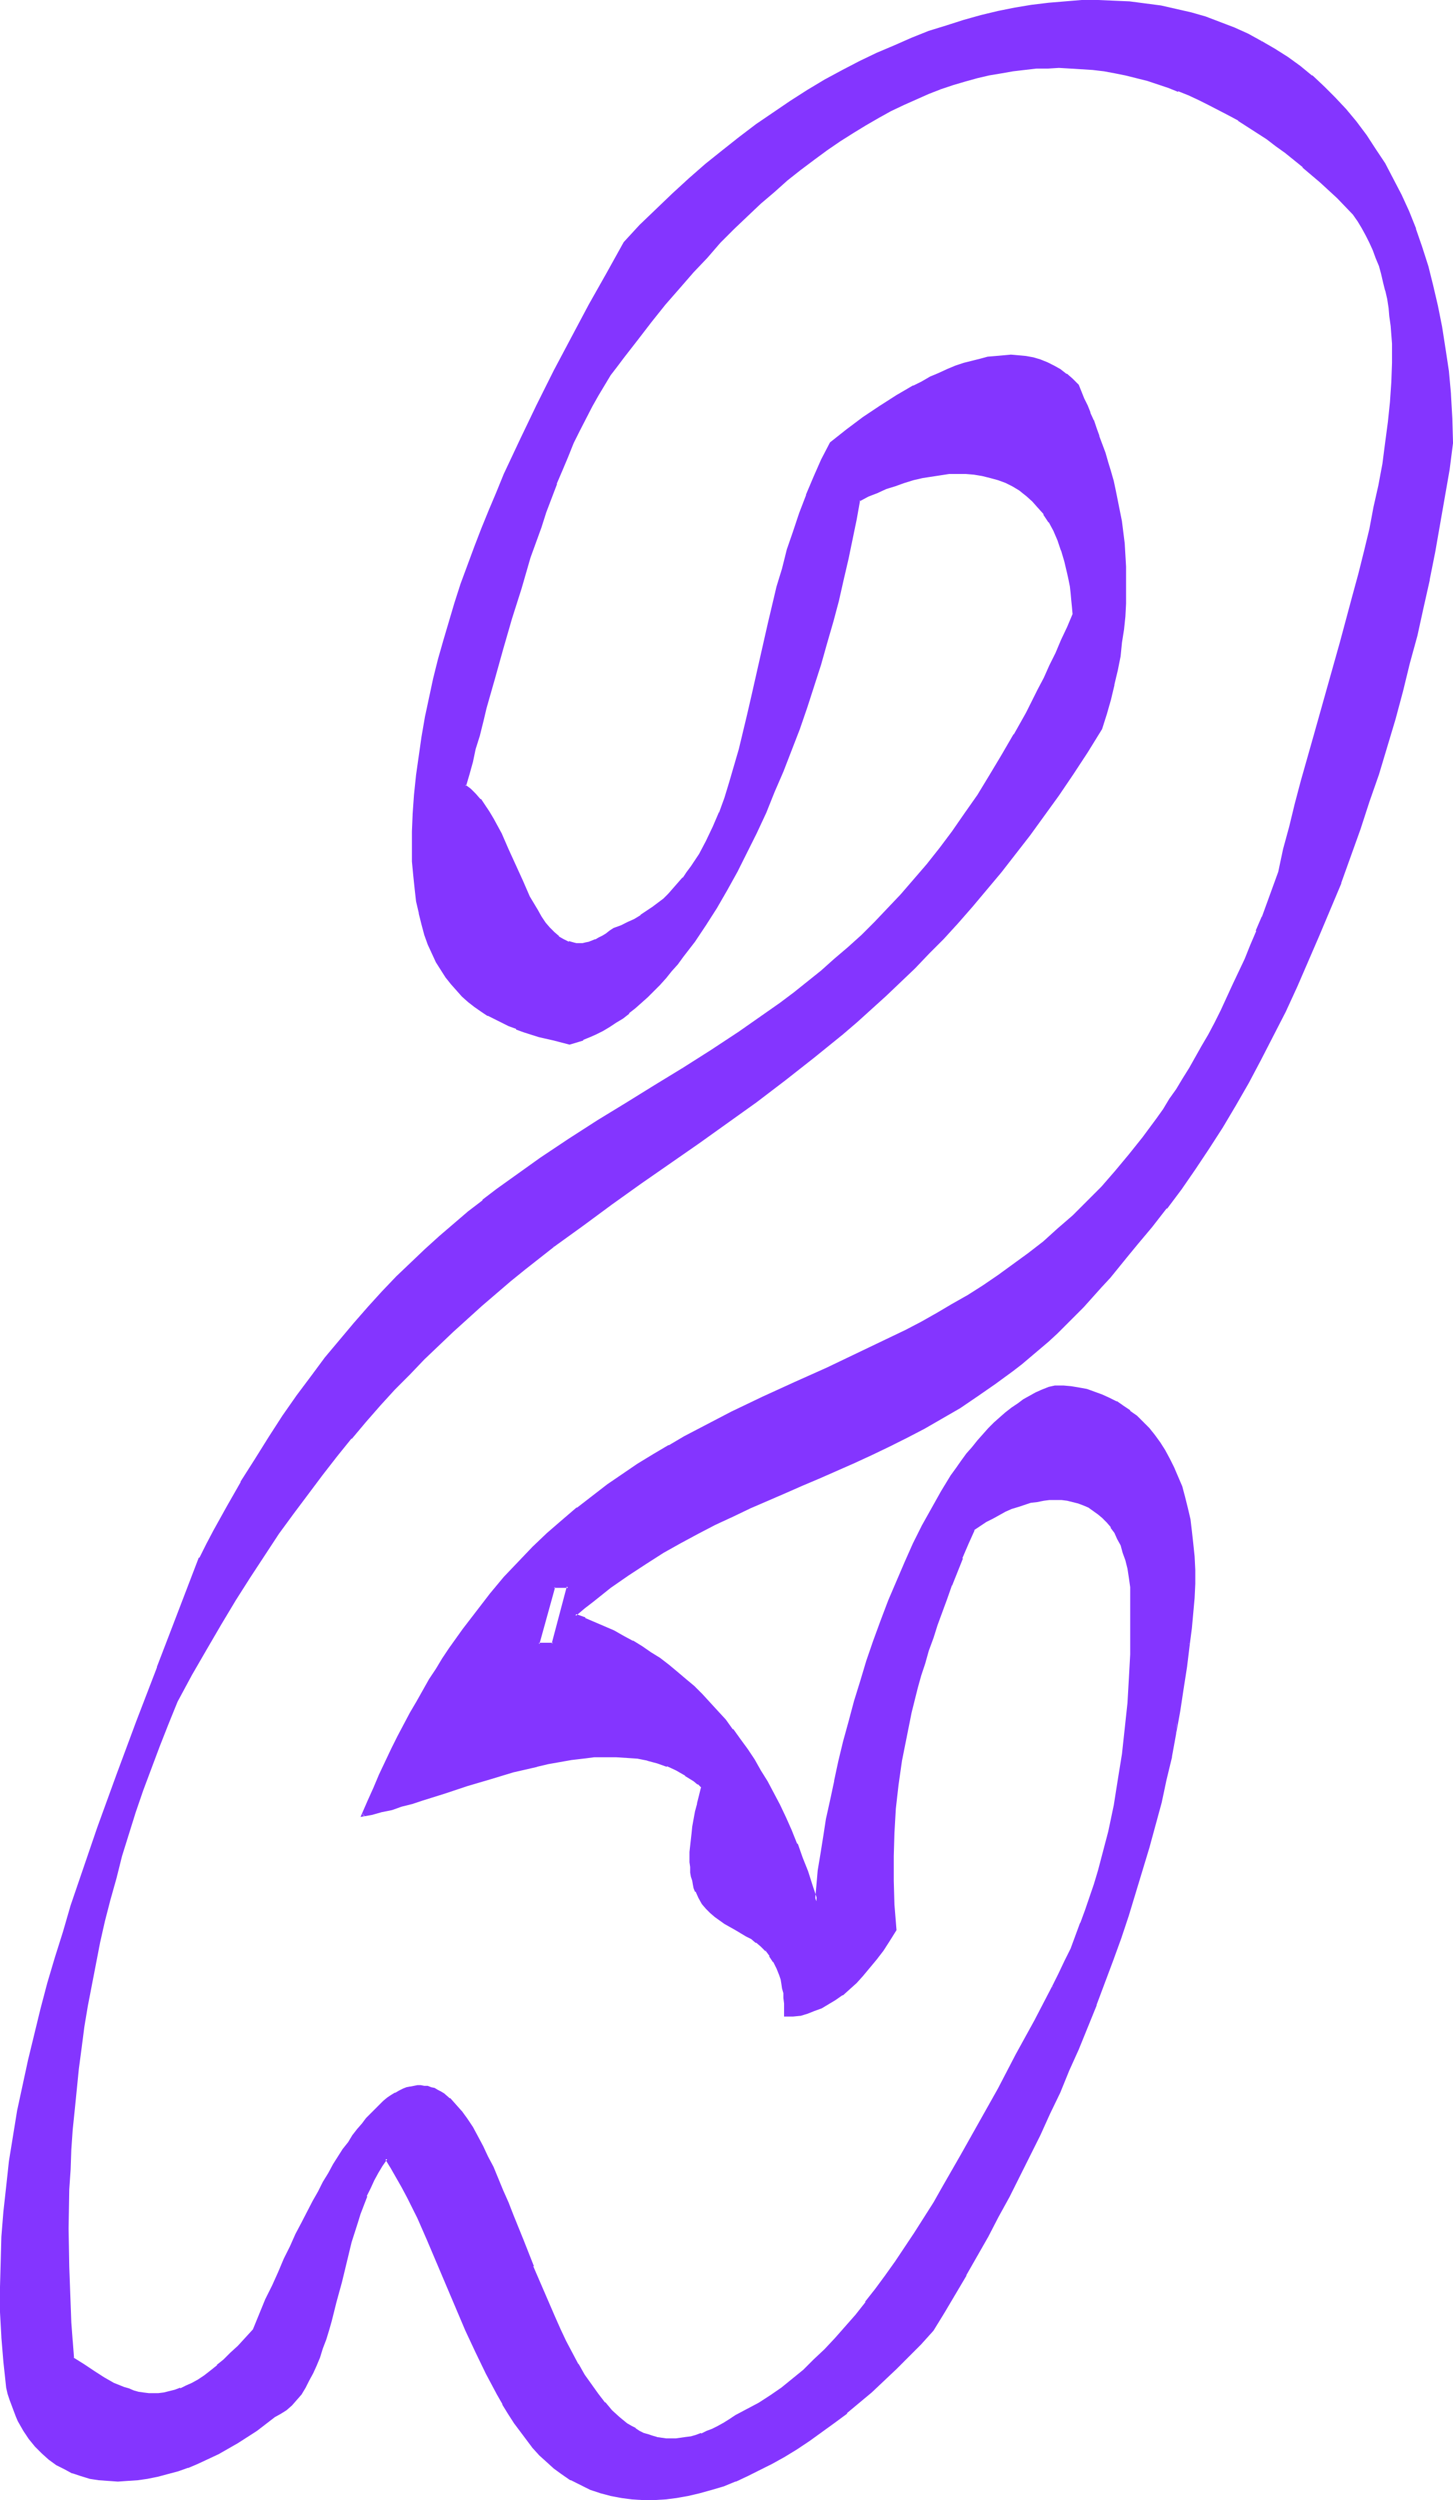 <?xml version="1.0" encoding="UTF-8" standalone="no"?>
<svg
   version="1.0"
   width="90.621mm"
   height="155.839mm"
   id="svg10"
   sodipodi:docname="Smudge Ital-Cond 2.wmf"
   xmlns:inkscape="http://www.inkscape.org/namespaces/inkscape"
   xmlns:sodipodi="http://sodipodi.sourceforge.net/DTD/sodipodi-0.dtd"
   xmlns="http://www.w3.org/2000/svg"
   xmlns:svg="http://www.w3.org/2000/svg">
  <sodipodi:namedview
     id="namedview10"
     pagecolor="#ffffff"
     bordercolor="#000000"
     borderopacity="0.25"
     inkscape:showpageshadow="2"
     inkscape:pageopacity="0.0"
     inkscape:pagecheckerboard="0"
     inkscape:deskcolor="#d1d1d1"
     inkscape:document-units="mm" />
  <defs
     id="defs1">
    <pattern
       id="WMFhbasepattern"
       patternUnits="userSpaceOnUse"
       width="6"
       height="6"
       x="0"
       y="0" />
  </defs>
  <path
     style="fill:#8435ff;fill-opacity:1;fill-rule:evenodd;stroke:none"
     d="m 133.932,373.76 -3.554,13.574 h -3.393 l 3.554,-13.574 z m 146.211,13.574 0.485,-3.878 0.323,-3.555 0.323,-3.393 0.162,-3.393 v -3.232 l -0.162,-3.232 -0.162,-3.07 -0.323,-2.909 -0.485,-2.747 -0.646,-2.585 -0.646,-2.585 -0.646,-2.424 -0.808,-2.262 -0.969,-2.262 -1.131,-2.101 -0.969,-1.939 -1.292,-1.778 -1.131,-1.778 -1.454,-1.616 -1.292,-1.454 -1.454,-1.293 -1.616,-1.293 -1.454,-1.131 -1.777,-0.97 -1.616,-0.97 -1.616,-0.646 -1.777,-0.646 -1.777,-0.646 -1.939,-0.323 -1.777,-0.323 -1.939,-0.162 -1.939,-0.162 -1.454,0.485 -1.454,0.646 -1.454,0.646 -1.454,0.646 -1.454,0.97 -1.292,0.808 -1.454,1.131 -1.292,0.97 -1.454,1.293 -1.292,1.131 -1.454,1.454 -1.292,1.293 -1.292,1.454 -1.131,1.616 -1.292,1.454 -1.292,1.778 -1.292,1.778 -1.131,1.616 -2.423,3.717 -2.262,4.04 -2.1,4.04 -2.1,4.201 -2.1,4.363 -1.939,4.525 -1.777,4.525 -1.939,4.686 -1.616,4.686 -1.616,4.848 -1.454,4.686 -1.454,4.848 -1.292,4.848 -1.292,4.686 -1.131,4.686 -1.131,4.525 -0.969,4.525 -0.808,4.363 -0.646,4.201 -0.646,4.04 -0.646,3.878 -0.323,3.717 -0.162,1.778 -0.162,1.778 -1.131,-3.555 -1.131,-3.393 -1.292,-3.393 -1.131,-3.232 -1.292,-3.07 -1.454,-3.07 -1.292,-2.909 -1.454,-2.747 -1.454,-2.747 -1.616,-2.585 -1.616,-2.585 -1.616,-2.424 -1.616,-2.424 -1.777,-2.262 -1.777,-2.262 -1.777,-2.101 -1.777,-1.939 -1.939,-1.939 -1.939,-1.778 -1.939,-1.778 -1.939,-1.616 -2.1,-1.616 -1.939,-1.616 -2.1,-1.454 -2.1,-1.293 -2.1,-1.293 -2.262,-1.293 -2.262,-1.131 -2.262,-1.131 -2.1,-0.97 -2.423,-0.97 -2.262,-0.808 2.1,-1.778 2.1,-1.778 4.039,-3.07 4.201,-3.07 4.201,-2.585 4.039,-2.585 4.039,-2.424 4.201,-2.262 4.039,-2.101 4.201,-1.939 4.039,-1.939 8.239,-3.555 4.201,-1.778 4.039,-1.778 8.239,-3.555 4.039,-1.939 4.201,-1.939 4.039,-2.101 4.201,-2.101 4.039,-2.262 4.201,-2.585 4.039,-2.585 4.201,-2.909 4.201,-3.07 2.1,-1.616 2.1,-1.778 1.939,-1.778 2.1,-1.778 2.1,-1.939 2.1,-2.101 2.1,-1.939 2.1,-2.262 2.1,-2.262 2.1,-2.262 2.1,-2.424 2.1,-2.424 2.1,-2.585 2.1,-2.747 3.554,-4.04 3.393,-4.363 3.393,-4.525 3.231,-4.686 3.393,-4.848 3.07,-5.009 3.07,-5.171 3.07,-5.333 3.07,-5.494 2.908,-5.656 2.747,-5.656 2.747,-5.817 2.746,-5.979 2.585,-6.14 2.423,-6.14 2.585,-6.14 2.262,-6.302 2.262,-6.464 2.262,-6.302 2.1,-6.464 1.939,-6.625 1.939,-6.464 1.777,-6.625 1.777,-6.464 1.616,-6.625 1.454,-6.625 1.454,-6.464 1.292,-6.464 1.292,-6.625 0.969,-6.464 1.131,-6.302 0.808,-6.302 -0.162,-5.817 -0.323,-5.656 -0.485,-5.494 -0.808,-5.333 -0.808,-5.009 -0.969,-5.009 -0.969,-4.686 -1.292,-4.686 -1.454,-4.363 -1.454,-4.363 -1.616,-4.04 -1.777,-3.878 -1.939,-3.878 -1.939,-3.555 -2.1,-3.393 -2.262,-3.232 -2.262,-3.232 -2.423,-2.909 -2.585,-2.747 -2.746,-2.585 -2.747,-2.424 -2.747,-2.424 -2.908,-2.101 -3.07,-1.939 -3.07,-1.778 -3.231,-1.616 -3.231,-1.454 -3.231,-1.454 -3.393,-1.131 -3.554,-0.97 -3.393,-0.97 -3.554,-0.646 -3.716,-0.485 -3.716,-0.485 -3.716,-0.162 -3.716,-0.162 h -3.877 l -3.877,0.323 -3.877,0.323 -4.039,0.485 -3.877,0.646 -4.039,0.808 -4.039,0.97 -4.039,1.131 -4.039,1.293 -4.039,1.293 -4.039,1.616 -4.201,1.616 -4.039,1.778 -4.039,2.101 -4.039,2.101 -4.201,2.262 -4.039,2.424 -4.039,2.585 -4.039,2.585 -4.039,2.909 -4.039,2.909 -3.877,3.232 -4.039,3.232 -3.877,3.393 -3.877,3.555 -3.877,3.555 -3.716,3.878 -3.716,3.878 -4.201,7.272 -4.039,7.433 -4.201,7.595 -4.039,7.918 -4.039,7.918 -4.039,8.241 -3.716,8.241 -1.939,4.201 -1.616,4.363 -1.777,4.201 -1.616,4.363 -1.616,4.363 -1.616,4.363 -1.454,4.363 -1.454,4.525 -1.131,4.363 -1.292,4.525 -1.131,4.525 -0.969,4.525 -0.969,4.525 -0.808,4.525 -0.808,4.525 -0.485,4.686 -0.485,4.525 -0.323,4.686 -0.162,1.939 v 1.939 3.717 3.393 l 0.323,3.393 0.162,3.07 0.485,2.909 0.485,2.747 0.646,2.585 0.808,2.424 0.808,2.262 0.969,2.262 0.969,1.939 0.969,1.778 1.131,1.778 1.292,1.616 1.292,1.454 1.292,1.454 1.454,1.131 1.454,1.131 1.616,1.131 1.454,0.97 1.616,0.97 1.777,0.808 1.616,0.808 1.616,0.646 1.777,0.646 3.554,1.131 3.554,0.97 3.716,0.808 1.454,-0.485 1.616,-0.485 1.616,-0.646 1.616,-0.808 1.454,-0.808 1.616,-0.808 1.454,-0.97 1.616,-1.131 1.454,-1.131 1.454,-1.131 1.454,-1.293 1.454,-1.454 1.454,-1.293 1.454,-1.616 1.292,-1.454 1.454,-1.616 1.292,-1.616 1.454,-1.778 2.585,-3.555 2.585,-3.878 2.585,-4.04 2.423,-4.201 2.423,-4.363 2.423,-4.525 2.262,-4.525 2.1,-4.848 2.1,-4.686 1.939,-5.009 1.939,-5.009 1.939,-5.009 1.777,-5.009 1.616,-5.009 1.616,-5.171 1.454,-5.009 1.454,-5.009 1.292,-5.009 1.131,-4.848 1.131,-4.848 0.969,-4.686 0.969,-4.686 0.808,-4.525 2.1,-0.97 2.1,-0.97 2.262,-0.808 2.1,-0.808 2.1,-0.808 2.1,-0.485 2.1,-0.646 2.262,-0.323 2.1,-0.323 1.939,-0.162 2.1,-0.162 h 2.1 l 1.939,0.162 1.939,0.323 1.777,0.485 1.939,0.485 1.616,0.646 1.777,0.97 1.616,0.97 1.616,1.131 1.454,1.293 1.454,1.616 1.292,1.616 1.131,1.939 1.131,1.939 0.969,2.262 0.969,2.424 0.808,2.585 0.646,2.747 0.323,1.616 0.323,1.454 0.162,1.616 0.162,1.616 0.162,1.778 0.162,1.778 -1.454,3.07 -1.292,3.07 -1.292,3.07 -1.454,2.909 -1.454,2.909 -1.292,2.747 -2.908,5.333 -2.747,5.333 -2.908,4.848 -2.908,4.848 -2.908,4.525 -2.908,4.363 -2.908,4.201 -3.07,3.878 -3.07,3.878 -3.07,3.555 -3.07,3.555 -3.07,3.393 -3.07,3.07 -3.07,3.07 -3.231,2.909 -3.07,2.909 -3.231,2.747 -3.231,2.585 -3.231,2.424 -3.231,2.424 -3.231,2.424 -3.231,2.262 -3.231,2.262 -6.624,4.201 -6.624,4.201 -6.624,4.201 -6.785,4.04 -6.624,4.201 -6.785,4.363 -6.785,4.525 -3.393,2.262 -3.393,2.424 -3.393,2.585 -3.393,2.585 -3.393,2.747 -3.393,2.747 -3.393,2.909 -3.393,3.07 -3.231,3.232 -3.393,3.232 -3.393,3.555 -3.393,3.555 -3.393,3.878 -3.231,4.04 -3.393,4.04 -3.393,4.363 -3.231,4.525 -3.393,4.848 -3.393,5.009 -3.231,5.171 -3.231,5.332 -3.231,5.817 -1.777,2.909 -1.616,2.909 -1.616,3.07 -1.616,3.07 -5.008,13.089 -2.423,6.464 -2.423,6.302 -4.847,12.766 -4.685,12.443 -4.524,12.443 -4.201,12.443 -2.1,6.14 -1.939,5.979 -1.777,6.14 -1.777,6.14 -1.616,5.979 -1.616,5.979 -1.292,5.979 -1.454,6.14 -1.131,5.817 -0.969,5.979 -0.969,5.979 -0.646,5.979 -0.646,5.979 -0.485,5.817 -0.323,5.979 v 5.817 5.979 l 0.323,5.817 0.485,5.979 0.646,5.817 0.323,1.454 0.485,1.454 0.485,1.293 0.323,1.293 0.646,1.293 0.485,1.131 0.485,1.131 0.646,1.131 1.454,1.939 1.292,1.778 1.616,1.616 1.616,1.454 1.777,1.131 1.777,1.131 1.939,0.808 2.1,0.646 2.1,0.646 2.1,0.323 2.1,0.323 h 2.262 2.262 l 2.423,-0.323 2.262,-0.323 2.423,-0.485 2.262,-0.485 2.423,-0.808 2.423,-0.808 2.423,-0.97 2.262,-1.131 2.423,-1.131 2.262,-1.131 2.262,-1.454 2.262,-1.293 2.262,-1.616 2.1,-1.454 2.1,-1.778 1.454,-0.646 1.292,-0.97 1.131,-0.97 1.131,-1.293 1.131,-1.293 0.969,-1.616 0.969,-1.616 0.808,-1.616 0.808,-1.939 0.808,-1.939 0.808,-1.939 0.646,-2.101 0.646,-2.262 0.646,-2.101 1.131,-4.686 1.292,-4.686 1.131,-4.686 1.292,-4.525 1.292,-4.525 0.646,-2.262 0.808,-2.101 0.808,-1.939 0.808,-2.101 0.808,-1.778 1.131,-1.778 0.969,-1.778 1.131,-1.454 1.292,2.101 1.292,2.262 1.292,2.262 1.292,2.424 2.262,5.009 2.423,5.171 2.262,5.171 2.262,5.332 4.524,10.665 2.262,5.171 2.423,5.171 1.292,2.424 1.292,2.262 1.292,2.424 1.454,2.101 1.292,2.262 1.454,1.939 1.454,1.939 1.616,1.939 1.454,1.616 1.777,1.616 1.616,1.454 1.777,1.454 2.262,1.293 2.1,1.293 2.423,0.97 2.262,0.808 2.423,0.646 2.585,0.485 2.423,0.323 2.585,0.162 h 2.585 l 2.747,-0.162 2.585,-0.323 2.746,-0.485 2.747,-0.485 2.747,-0.97 2.747,-0.808 2.908,-1.131 2.746,-1.293 2.908,-1.293 2.908,-1.454 2.908,-1.778 2.908,-1.778 2.908,-1.939 2.908,-1.939 2.908,-2.262 3.07,-2.262 2.747,-2.424 3.07,-2.585 2.908,-2.585 2.908,-2.747 2.908,-2.909 2.908,-3.07 2.747,-3.07 2.747,-4.201 2.585,-4.363 2.585,-4.525 2.585,-4.363 2.423,-4.686 2.585,-4.686 2.423,-4.686 2.423,-4.848 2.423,-4.848 2.423,-4.848 2.423,-5.009 2.262,-5.009 2.262,-5.009 2.1,-5.171 2.1,-5.171 2.1,-5.171 2.1,-5.171 1.777,-5.333 1.939,-5.332 1.777,-5.171 1.777,-5.333 1.616,-5.332 1.454,-5.494 1.454,-5.333 1.454,-5.332 1.131,-5.333 1.292,-5.333 0.969,-5.333 0.969,-5.332 0.808,-5.333 0.808,-5.333 z m -31.827,80.796 -4.362,7.918 -4.201,8.08 -4.362,8.08 -4.201,7.756 -4.362,7.756 -4.362,7.595 -2.262,3.717 -2.262,3.555 -2.262,3.555 -2.262,3.393 -2.262,3.393 -2.262,3.393 -2.262,3.07 -2.423,3.07 -2.423,3.07 -2.262,2.747 -2.423,2.747 -2.585,2.585 -2.423,2.585 -2.585,2.262 -2.585,2.262 -2.585,1.939 -2.585,1.939 -2.747,1.616 -2.747,1.616 -2.747,1.293 -1.454,0.97 -1.292,0.97 -1.454,0.646 -1.292,0.646 -1.292,0.646 -1.292,0.485 -1.292,0.485 -1.292,0.323 -1.131,0.162 -1.292,0.162 -1.131,0.162 h -1.131 -1.131 l -1.131,-0.162 -1.131,-0.323 -0.969,-0.162 -1.131,-0.323 -0.969,-0.485 -0.969,-0.485 -0.969,-0.485 -1.131,-0.646 -0.969,-0.646 -1.777,-1.454 -1.777,-1.616 -1.777,-1.778 -1.616,-2.101 -1.616,-2.262 -1.454,-2.262 -1.616,-2.585 -1.292,-2.585 -1.454,-2.747 -1.454,-2.747 -1.292,-2.909 -2.585,-5.979 -2.423,-5.979 -2.423,-6.14 -2.423,-5.979 -1.131,-2.909 -1.131,-2.909 -1.292,-2.747 -1.131,-2.747 -1.131,-2.585 -1.292,-2.424 -1.131,-2.262 -1.292,-2.101 -1.292,-1.939 -1.292,-1.778 -1.292,-1.616 -1.454,-1.293 -1.292,-1.131 -0.808,-0.485 -0.646,-0.485 -0.808,-0.323 -0.646,-0.323 -0.808,-0.162 -0.808,-0.162 h -0.808 -0.808 -0.808 l -0.808,0.162 -0.808,0.323 -0.969,0.323 -0.808,0.323 -0.969,0.485 -0.808,0.646 -0.969,0.646 -0.969,0.808 -0.969,0.808 -0.969,0.97 -0.969,0.97 -0.969,1.131 -1.131,1.293 -0.969,1.293 -1.131,1.454 -1.131,1.616 -1.131,1.616 -1.131,1.778 -1.131,1.778 -1.292,2.101 -1.131,2.101 -1.292,2.101 -1.292,2.424 -1.292,2.424 -1.292,2.585 -1.292,2.747 -1.292,2.747 -1.454,3.07 -1.454,2.909 -1.454,3.393 -1.454,3.232 -1.454,3.555 -1.616,3.555 -1.777,2.101 -1.777,1.778 -1.616,1.778 -1.616,1.454 -1.616,1.454 -1.616,1.131 -1.454,1.131 -1.454,0.97 -1.454,0.808 -1.454,0.808 -1.292,0.485 -1.454,0.485 -1.292,0.323 -1.292,0.323 -1.131,0.162 h -1.292 -1.292 l -1.131,-0.162 -1.131,-0.162 -1.131,-0.323 -1.292,-0.485 -1.131,-0.323 -2.262,-1.131 -2.423,-1.293 -2.262,-1.293 -2.423,-1.616 -2.585,-1.616 -0.323,-4.201 -0.323,-4.363 -0.162,-4.363 -0.162,-4.363 -0.162,-4.363 v -4.525 l -0.162,-4.525 0.162,-9.211 0.323,-4.686 0.162,-4.686 0.323,-4.686 0.485,-4.848 0.485,-4.686 0.485,-4.848 0.646,-5.009 0.808,-4.848 0.646,-4.848 0.969,-5.009 0.969,-5.009 0.969,-5.009 1.292,-5.171 1.131,-5.009 1.454,-5.171 1.454,-5.009 1.454,-5.171 1.616,-5.171 1.777,-5.171 1.939,-5.333 1.939,-5.171 2.1,-5.332 2.262,-5.171 3.393,-6.302 3.393,-6.14 3.393,-5.817 3.393,-5.656 3.554,-5.333 3.393,-5.333 3.393,-5.009 3.393,-4.848 3.393,-4.525 3.393,-4.525 3.393,-4.363 3.554,-4.201 3.393,-4.04 3.393,-3.717 3.393,-3.717 3.393,-3.555 3.393,-3.555 3.554,-3.393 3.393,-3.232 3.393,-3.07 3.393,-2.909 3.393,-3.07 3.393,-2.747 3.393,-2.747 6.785,-5.333 6.947,-5.171 6.785,-5.009 6.785,-4.848 13.571,-9.534 6.947,-4.686 6.785,-5.009 6.785,-5.009 6.785,-5.333 3.393,-2.747 3.393,-2.909 3.393,-2.909 3.393,-2.909 3.393,-3.07 3.393,-3.232 3.393,-3.393 3.393,-3.393 3.393,-3.555 3.393,-3.717 3.393,-3.717 3.393,-4.04 3.393,-4.04 3.393,-4.363 3.393,-4.363 3.393,-4.686 3.393,-4.686 3.231,-5.009 3.554,-5.171 3.231,-5.332 1.131,-3.555 0.969,-3.555 0.969,-3.393 0.646,-3.393 0.646,-3.232 0.485,-3.232 0.323,-3.07 0.323,-3.232 0.162,-2.909 0.162,-3.07 v -2.747 l -0.162,-2.909 -0.162,-2.747 -0.162,-2.747 -0.323,-2.585 -0.323,-2.424 -0.485,-2.585 -0.485,-2.424 -0.485,-2.424 -0.485,-2.262 -0.646,-2.101 -0.646,-2.262 -0.646,-2.101 -1.292,-4.04 -0.808,-1.778 -0.646,-1.939 -0.808,-1.778 -0.646,-1.616 -0.646,-1.778 -0.808,-1.454 -0.646,-1.616 -1.292,-1.293 -1.454,-1.293 -1.454,-0.97 -1.454,-0.97 -1.616,-0.808 -1.616,-0.485 -1.616,-0.485 -1.616,-0.323 -1.777,-0.323 h -1.777 -1.777 l -1.777,0.162 -1.777,0.323 -1.939,0.323 -1.939,0.646 -1.939,0.485 -1.939,0.646 -1.939,0.808 -1.939,0.808 -1.939,0.97 -1.939,0.97 -2.1,1.131 -3.877,2.262 -4.039,2.424 -3.877,2.747 -3.877,2.909 -3.877,2.909 -1.939,4.04 -1.939,4.04 -1.777,4.201 -1.454,4.201 -1.454,4.363 -1.454,4.363 -1.131,4.363 -1.292,4.363 -2.1,8.726 -1.939,8.726 -1.939,8.564 -0.969,4.201 -0.969,4.04 -0.969,4.04 -1.131,3.878 -1.131,3.717 -1.131,3.717 -1.454,3.555 -1.454,3.393 -1.454,3.393 -1.777,3.07 -1.777,2.909 -0.969,1.293 -1.131,1.454 -2.1,2.585 -1.131,1.131 -1.292,1.131 -1.292,1.131 -1.292,0.97 -1.454,0.97 -1.454,0.97 -1.454,0.808 -1.454,0.808 -1.616,0.646 -1.777,0.808 -0.969,0.646 -0.808,0.646 -0.969,0.485 -0.808,0.485 -0.808,0.323 -0.808,0.323 -0.808,0.323 -0.646,0.162 h -0.808 l -0.646,0.162 -0.808,-0.162 h -0.646 l -1.292,-0.323 -1.292,-0.485 -1.131,-0.808 -1.131,-0.97 -0.969,-0.97 -0.969,-1.293 -0.969,-1.454 -0.969,-1.454 -0.969,-1.616 -0.808,-1.778 -1.777,-3.555 -3.231,-7.595 -1.777,-3.555 -0.969,-1.778 -0.808,-1.778 -0.969,-1.616 -0.969,-1.454 -1.131,-1.454 -1.131,-1.131 -1.131,-1.131 -1.292,-0.97 0.808,-2.909 0.808,-2.747 0.808,-3.07 0.808,-3.232 0.808,-3.232 0.969,-3.232 0.808,-3.393 0.969,-3.393 1.939,-7.11 2.1,-7.11 2.262,-7.272 2.262,-7.272 2.423,-7.11 1.131,-3.393 1.292,-3.393 1.292,-3.393 1.292,-3.232 1.292,-3.232 1.454,-3.07 1.292,-3.07 1.454,-2.909 1.454,-2.747 1.454,-2.585 1.454,-2.424 1.616,-2.424 1.454,-2.101 1.616,-2.101 3.231,-4.201 3.393,-4.201 3.231,-4.04 3.231,-3.878 3.231,-3.717 3.231,-3.555 3.231,-3.393 3.231,-3.232 3.231,-3.07 3.07,-2.909 3.231,-2.747 3.07,-2.747 3.07,-2.585 3.231,-2.262 3.07,-2.262 3.07,-2.101 3.07,-2.101 2.908,-1.778 3.07,-1.778 2.908,-1.616 3.07,-1.454 2.908,-1.293 2.908,-1.293 2.908,-0.97 2.908,-1.131 2.908,-0.808 2.908,-0.808 2.747,-0.646 2.747,-0.485 2.908,-0.485 2.746,-0.323 2.747,-0.162 2.747,-0.162 2.585,-0.162 2.747,0.162 2.585,0.162 2.747,0.162 2.585,0.323 2.585,0.485 2.585,0.485 2.585,0.646 2.423,0.646 2.585,0.808 2.423,0.808 2.423,0.97 2.423,0.97 2.423,0.97 2.262,1.131 4.685,2.585 2.262,1.293 2.262,1.293 2.262,1.454 2.262,1.616 2.1,1.454 2.262,1.616 4.201,3.393 4.039,3.717 4.039,3.717 3.877,3.878 1.131,1.616 0.969,1.616 0.969,1.778 0.808,1.778 0.808,1.616 0.646,1.939 0.646,1.778 0.646,1.939 0.485,1.939 0.485,1.939 0.485,2.101 0.323,1.939 0.162,2.101 0.323,2.101 0.162,2.262 v 2.101 l 0.162,4.525 -0.162,4.525 -0.323,4.686 -0.485,4.848 -0.646,4.848 -0.808,4.848 -0.808,5.171 -1.131,5.009 -1.131,5.332 -1.131,5.171 -1.292,5.332 -1.454,5.333 -2.908,10.827 -6.139,21.815 -3.07,10.827 -1.454,5.333 -1.454,5.333 -1.292,5.332 -1.131,5.333 -1.292,3.717 -1.292,3.555 -1.454,3.393 -1.292,3.393 -1.292,3.393 -1.454,3.232 -1.292,3.07 -1.454,3.07 -1.454,3.07 -1.454,2.909 -1.454,2.909 -1.454,2.747 -1.454,2.747 -1.454,2.585 -1.616,2.585 -1.454,2.585 -1.454,2.424 -1.616,2.262 -1.616,2.424 -1.454,2.262 -3.231,4.363 -3.231,4.04 -3.393,3.878 -3.231,3.717 -3.393,3.555 -3.393,3.232 -3.393,3.232 -3.554,2.909 -3.554,2.747 -3.554,2.747 -3.554,2.424 -3.554,2.424 -3.554,2.424 -3.716,2.101 -3.554,2.101 -3.716,1.939 -3.716,1.939 -3.716,1.939 -7.432,3.555 -7.432,3.393 -7.593,3.393 -7.432,3.555 -7.432,3.555 -3.716,1.778 -3.716,1.939 -3.716,1.939 -3.716,2.101 -3.554,2.262 -3.716,2.262 -3.554,2.262 -3.554,2.585 -3.554,2.585 -3.554,2.747 -3.554,2.909 -3.393,3.07 -3.393,3.393 -3.393,3.393 -3.393,3.717 -3.231,3.717 -3.393,4.201 -3.231,4.201 -1.616,2.262 -1.454,2.262 -1.616,2.424 -1.616,2.424 -1.454,2.424 -1.454,2.585 -1.616,2.585 -1.454,2.747 -1.454,2.747 -1.454,2.747 -1.454,2.909 -1.454,2.909 -1.454,3.07 -1.454,3.232 -1.292,3.07 -1.454,3.393 2.262,-0.485 2.262,-0.646 2.262,-0.485 2.423,-0.808 2.423,-0.646 2.585,-0.808 5.17,-1.616 5.17,-1.778 5.493,-1.616 5.493,-1.616 5.493,-1.293 2.747,-0.646 2.746,-0.485 2.747,-0.485 2.585,-0.323 2.747,-0.162 2.585,-0.162 h 2.585 l 2.585,0.162 2.423,0.162 2.423,0.485 2.262,0.646 2.262,0.808 2.262,0.97 2.1,1.131 2.1,1.293 0.969,0.808 0.969,0.808 -0.646,2.101 -0.485,1.939 -0.323,1.939 -0.323,1.778 -0.323,1.616 -0.162,1.616 -0.162,1.454 -0.162,1.454 -0.162,1.454 v 1.293 1.131 1.131 l 0.162,1.131 0.162,1.131 0.162,0.97 0.323,0.808 0.162,0.808 0.323,0.808 0.808,1.454 0.808,1.454 0.808,0.97 0.969,1.131 1.131,0.808 1.131,0.97 1.292,0.646 2.423,1.454 2.423,1.454 1.292,0.808 1.131,0.808 1.131,0.97 1.131,0.97 0.969,1.293 0.808,1.293 0.808,1.616 0.485,0.808 0.323,0.97 0.162,0.97 0.323,0.97 0.162,1.131 0.162,1.131 0.162,1.131 0.162,1.293 v 1.454 1.454 l 1.777,-0.162 1.616,-0.162 1.616,-0.485 1.777,-0.485 1.616,-0.808 1.616,-0.808 1.616,-0.97 1.616,-1.293 1.616,-1.293 1.616,-1.454 1.616,-1.778 1.616,-1.778 1.454,-1.939 1.616,-2.101 1.616,-2.262 1.454,-2.424 -0.323,-5.979 -0.323,-5.656 v -5.817 l 0.162,-5.494 0.323,-5.656 0.646,-5.656 0.808,-5.656 1.131,-5.656 1.292,-5.656 1.454,-5.817 0.808,-2.909 0.808,-2.909 0.969,-3.07 0.969,-3.07 0.969,-2.909 1.131,-3.232 1.131,-3.07 1.131,-3.07 1.292,-3.232 1.292,-3.232 1.292,-3.232 1.454,-3.393 1.454,-0.97 1.454,-0.97 1.616,-0.97 1.454,-0.808 1.454,-0.646 1.616,-0.808 1.454,-0.485 1.616,-0.485 1.454,-0.323 1.454,-0.323 1.454,-0.323 1.454,-0.162 h 1.454 l 1.454,0.162 h 1.292 l 1.454,0.323 1.292,0.323 1.292,0.485 1.131,0.646 1.131,0.646 1.131,0.808 1.131,0.97 0.969,1.131 0.969,1.131 0.808,1.293 0.808,1.454 0.646,1.616 0.646,1.616 0.646,1.778 0.485,1.939 0.323,2.101 0.323,2.262 v 5.171 5.333 5.494 l -0.323,5.817 -0.323,5.656 -0.646,5.979 -0.646,5.979 -0.969,6.14 -0.969,6.14 -1.454,6.14 -1.454,6.14 -0.969,3.07 -0.808,3.07 -2.1,6.14 -1.131,3.07 -1.131,3.07 -1.292,3.07 -1.292,2.909 -1.454,3.07 z"
     id="path1" />
  <path
     style="fill:#8435ff;fill-opacity:1;fill-rule:evenodd;stroke:none"
     d="m 133.932,374.083 -0.323,-0.323 -3.554,13.412 0.323,-0.162 h -3.393 l 0.162,0.323 3.716,-13.412 -0.323,0.162 h 3.393 l 0.323,-0.485 h -3.877 l -3.877,14.058 4.039,-0.162 3.716,-13.897 z"
     id="path2" />
  <path
     style="fill:#8435ff;fill-opacity:1;fill-rule:evenodd;stroke:none"
     d="m 280.466,387.334 0.485,-3.717 0.323,-3.555 0.323,-3.555 v 0 l 0.162,-3.393 v -3.232 l -0.162,-3.232 v 0 l -0.323,-3.07 -0.323,-2.909 -0.323,-2.747 -0.646,-2.747 v 0 l -0.646,-2.585 -0.646,-2.424 -0.969,-2.262 v 0 l -0.969,-2.262 -0.969,-1.939 -1.131,-2.101 v 0 l -1.131,-1.778 -1.292,-1.778 v 0 l -1.292,-1.616 v 0 l -1.454,-1.454 -1.454,-1.454 v 0 l -1.616,-1.131 v -0.162 l -1.454,-0.97 -1.616,-1.131 h -0.162 l -1.616,-0.808 -1.777,-0.808 v 0 l -1.777,-0.646 -1.777,-0.646 v 0 l -1.777,-0.323 -1.939,-0.323 -1.777,-0.162 h -0.162 -1.939 l -1.454,0.323 -1.616,0.646 v 0 l -1.454,0.646 -1.454,0.808 v 0 l -1.454,0.808 -1.292,0.97 -1.454,0.97 -1.454,1.131 v 0 l -1.292,1.131 -1.454,1.293 -1.292,1.293 -1.292,1.454 -1.292,1.454 v 0 l -1.292,1.616 -1.292,1.454 v 0 l -1.292,1.778 -1.131,1.616 -1.292,1.778 -2.262,3.717 v 0 l -2.262,4.04 -2.262,4.04 -2.1,4.201 -1.939,4.363 -1.939,4.525 -1.939,4.525 v 0 l -1.777,4.686 v 0 l -1.777,4.848 -1.616,4.686 -1.454,4.848 -1.454,4.686 -1.292,4.848 -1.292,4.686 -1.131,4.686 -0.969,4.525 v 0.162 l -0.969,4.525 -0.969,4.363 -0.646,4.201 -0.646,4.04 -0.646,3.878 -0.323,3.717 -0.162,1.778 -0.162,1.778 0.646,-0.162 -1.131,-3.393 -1.131,-3.555 -1.292,-3.232 -1.131,-3.232 h -0.162 l -1.292,-3.232 -1.292,-2.909 -1.454,-3.07 -1.454,-2.747 -1.454,-2.747 v 0 l -1.616,-2.585 -1.454,-2.585 -1.616,-2.424 -1.777,-2.424 -1.616,-2.262 h -0.162 l -1.616,-2.262 v 0 l -1.939,-2.101 -1.777,-1.939 -1.777,-1.939 -1.939,-1.939 -1.939,-1.616 -2.1,-1.778 v 0 l -1.939,-1.616 v 0 l -2.1,-1.616 -2.1,-1.293 -2.1,-1.454 -2.1,-1.293 h -0.162 l -2.1,-1.131 -2.262,-1.293 -2.262,-0.97 -2.262,-0.97 -2.262,-0.97 v -0.162 l -2.262,-0.808 v 0.485 l 2.1,-1.778 2.1,-1.616 v 0 l 4.039,-3.232 4.201,-2.909 4.201,-2.747 4.039,-2.585 4.039,-2.262 v 0 l 4.201,-2.262 4.039,-2.101 4.201,-1.939 4.039,-1.939 8.239,-3.555 4.039,-1.778 4.201,-1.778 8.078,-3.555 4.201,-1.939 4.039,-1.939 4.201,-2.101 4.039,-2.101 4.201,-2.424 v 0 l 4.201,-2.424 4.039,-2.747 4.201,-2.909 4.201,-3.07 2.1,-1.616 v 0 l 2.1,-1.778 v 0 l 2.1,-1.778 2.1,-1.778 2.1,-1.939 1.939,-1.939 2.1,-2.101 2.1,-2.101 4.201,-4.686 2.1,-2.262 2.1,-2.585 v 0 l 2.1,-2.585 2.262,-2.747 v 0 l 3.393,-4.04 v 0 l 3.393,-4.363 h 0.162 l 3.393,-4.525 3.231,-4.686 3.231,-4.848 3.231,-5.009 3.07,-5.171 v 0 l 3.07,-5.333 2.908,-5.494 2.908,-5.656 2.908,-5.656 2.746,-5.979 2.585,-5.979 2.585,-5.979 2.585,-6.14 v 0 l 2.585,-6.14 v -0.162 l 2.262,-6.302 2.262,-6.302 2.1,-6.464 2.262,-6.464 1.939,-6.464 1.939,-6.464 1.777,-6.625 1.616,-6.625 1.777,-6.464 1.454,-6.625 1.454,-6.464 v -0.162 l 1.292,-6.464 1.131,-6.464 1.131,-6.464 1.131,-6.464 0.808,-6.302 -0.162,-5.817 -0.323,-5.656 v -0.162 l -0.485,-5.333 -0.808,-5.333 -0.808,-5.171 -0.969,-4.848 v 0 l -1.131,-4.848 -1.131,-4.525 -1.454,-4.525 -1.454,-4.201 v -0.162 l -1.616,-4.04 v 0 l -1.777,-3.878 -1.939,-3.717 -1.939,-3.717 v 0 l -2.262,-3.393 -2.1,-3.232 -2.423,-3.232 v 0 l -2.423,-2.909 v 0 l -2.585,-2.747 -2.585,-2.585 -2.746,-2.585 h -0.162 l -2.747,-2.262 v 0 l -2.908,-2.101 -3.07,-1.939 -3.07,-1.778 v 0 l -0.323,0.485 v 0 l 3.07,1.778 3.07,1.939 2.908,2.101 v 0 l 2.747,2.262 v 0 l 2.747,2.424 2.585,2.585 2.585,2.747 v 0 l 2.423,2.909 v 0 l 2.262,3.232 2.262,3.232 2.1,3.393 v 0 l 2.1,3.555 1.777,3.717 1.777,4.04 v 0 l 1.616,4.04 v 0 l 1.616,4.201 1.292,4.525 1.292,4.525 1.131,4.848 v -0.162 l 0.969,5.009 0.808,5.171 0.646,5.171 0.485,5.494 v 0 l 0.323,5.656 0.162,5.817 v -0.162 l -0.808,6.464 -0.969,6.302 -1.131,6.464 -1.292,6.464 -1.292,6.625 v 0 l -1.454,6.464 -1.454,6.625 -1.616,6.464 -1.777,6.625 -1.777,6.625 -1.939,6.464 -1.939,6.464 -2.1,6.464 -2.262,6.464 -2.262,6.302 -2.262,6.302 v 0 l -2.423,6.302 v 0 l -2.585,5.979 -2.585,6.14 -2.585,5.979 -2.747,5.817 -2.908,5.817 -2.908,5.494 -2.908,5.494 -3.07,5.333 v 0 l -3.231,5.171 -3.07,5.009 -3.231,4.848 -3.393,4.686 -3.393,4.525 h 0.162 l -3.393,4.363 v 0 l -3.554,4.04 v 0 l -2.1,2.747 -2.1,2.585 v 0 l -2.1,2.424 -2.1,2.424 -4.201,4.525 -2.1,2.101 -2.1,2.101 -2.1,2.101 -2.1,1.778 -2.1,1.939 -2.1,1.778 v 0 l -1.939,1.616 v 0 l -2.1,1.616 -4.201,3.07 -4.201,2.909 -4.039,2.747 -4.201,2.424 v 0 l -4.039,2.262 -4.201,2.262 -4.039,2.101 -4.201,1.939 -4.039,1.778 -8.239,3.717 -4.039,1.616 -4.201,1.778 -8.239,3.717 -4.039,1.778 -4.201,2.101 -4.039,2.101 -4.039,2.101 h -0.162 l -4.039,2.424 -4.201,2.585 -4.039,2.747 -4.201,2.909 -4.039,3.232 v 0 l -2.1,1.778 -2.423,1.939 2.585,1.131 v 0 l 2.423,0.97 2.262,0.97 2.262,1.131 2.1,1.131 2.262,1.131 v 0 l 2.1,1.293 2.1,1.454 2.1,1.454 1.939,1.454 v 0 l 2.1,1.616 v 0 l 1.939,1.616 1.939,1.778 1.939,1.939 1.939,1.778 1.777,2.101 1.777,2.101 v -0.162 l 1.777,2.262 h -0.162 l 1.777,2.262 1.777,2.424 1.616,2.424 1.454,2.585 1.616,2.585 v 0 l 1.454,2.747 1.454,2.747 1.454,2.909 1.292,3.07 1.292,3.07 v 0 l 1.292,3.232 1.131,3.393 1.131,3.393 1.616,5.009 0.162,-3.232 0.162,-1.778 0.485,-3.717 0.646,-3.878 0.646,-4.201 0.646,-4.201 0.808,-4.363 0.969,-4.525 v 0 l 1.131,-4.525 1.131,-4.686 1.131,-4.686 1.454,-4.686 1.454,-4.848 1.454,-4.848 1.616,-4.686 1.616,-4.848 v 0.162 l 1.777,-4.686 v 0 l 1.939,-4.525 1.939,-4.525 1.939,-4.363 2.1,-4.363 2.262,-4.04 2.262,-3.878 v 0 l 2.423,-3.717 1.131,-1.616 1.292,-1.778 1.131,-1.616 v 0 l 1.292,-1.616 1.292,-1.616 v 0.162 l 1.292,-1.454 1.292,-1.454 1.292,-1.293 1.292,-1.293 1.454,-1.131 v 0 l 1.292,-1.131 1.454,-0.97 1.292,-0.97 1.454,-0.808 v 0 l 1.454,-0.808 1.454,-0.646 -0.162,0.162 1.616,-0.646 1.454,-0.485 h -0.162 1.939 v 0 l 1.939,0.323 1.777,0.323 1.939,0.323 h -0.162 l 1.777,0.485 1.777,0.646 v 0 l 1.616,0.808 1.777,0.808 h -0.162 l 1.777,1.131 1.454,1.131 v -0.162 l 1.616,1.293 h -0.162 l 1.454,1.293 1.454,1.616 v -0.162 l 1.292,1.616 v 0 l 1.292,1.778 1.131,1.778 v 0 l 1.131,1.939 0.969,2.101 0.969,2.101 v 0 l 0.808,2.262 0.646,2.424 0.808,2.585 v 0 l 0.485,2.747 0.485,2.747 0.323,2.909 0.162,2.909 v 0 l 0.162,3.232 v 3.232 l -0.162,3.393 v -0.162 l -0.162,3.555 -0.485,3.555 -0.485,3.717 z"
     id="path3" />
  <path
     style="fill:#8435ff;fill-opacity:1;fill-rule:evenodd;stroke:none"
     d="m 297.43,9.695 -3.231,-1.778 -3.231,-1.454 v 0 l -3.393,-1.293 v 0 l -3.393,-1.293 -3.393,-0.97 -3.554,-0.808 v 0 l -3.554,-0.808 -3.716,-0.485 -3.716,-0.485 v 0 L 262.533,0.162 258.817,0 h -3.877 l -3.877,0.323 v 0 l -3.877,0.323 -4.039,0.485 -3.877,0.646 -4.039,0.808 v 0 l -4.039,0.97 -4.039,1.131 -4.039,1.293 -4.201,1.293 v 0 l -4.039,1.616 v 0 l -4.039,1.778 -4.201,1.778 -4.039,1.939 -4.039,2.101 -4.201,2.262 v 0 l -4.039,2.424 -4.039,2.585 -4.039,2.747 -4.039,2.747 -4.039,3.07 -3.877,3.07 v 0 l -4.039,3.232 v 0 l -3.877,3.393 -3.877,3.555 -3.877,3.717 -3.877,3.717 -3.716,4.04 -4.039,7.272 -4.201,7.433 -4.039,7.595 -4.201,7.918 -4.039,8.08 -3.877,8.08 -3.877,8.241 -1.777,4.363 -1.777,4.201 -1.777,4.363 v 0 l -1.616,4.201 v 0 l -1.616,4.363 -1.616,4.363 -1.454,4.525 -1.292,4.363 -1.292,4.363 -1.292,4.525 -1.131,4.525 -0.969,4.525 v 0 l -0.969,4.525 -0.808,4.686 -0.646,4.525 -0.646,4.525 -0.485,4.686 -0.323,4.525 v 0.162 l -0.162,3.878 v 3.717 3.393 l 0.323,3.393 v 0 l 0.323,3.07 0.323,2.909 0.646,2.747 v 0.162 l 0.646,2.585 0.646,2.424 0.808,2.262 v 0 l 0.969,2.101 0.969,2.101 1.131,1.778 v 0 l 1.131,1.778 1.292,1.616 v 0 l 1.292,1.454 1.292,1.454 1.454,1.293 v 0 l 1.454,1.131 1.616,1.131 1.454,0.97 h 0.162 l 1.616,0.808 1.616,0.808 1.616,0.808 1.777,0.646 v 0.162 l 1.777,0.646 3.554,1.131 3.554,0.808 3.716,0.97 1.616,-0.485 1.616,-0.485 v -0.162 l 1.616,-0.646 1.454,-0.646 1.616,-0.808 v 0 l 1.616,-0.97 1.454,-0.97 1.616,-0.97 1.454,-1.131 v -0.162 l 1.454,-1.131 v 0 l 1.454,-1.293 1.454,-1.293 1.454,-1.454 1.454,-1.454 1.454,-1.616 1.292,-1.616 v 0 l 1.454,-1.616 v 0 l 1.292,-1.778 2.747,-3.555 2.585,-3.878 2.585,-4.04 2.423,-4.201 v 0 l 2.423,-4.363 2.262,-4.525 2.262,-4.525 2.262,-4.848 1.939,-4.848 2.1,-4.848 v 0 l 1.939,-5.009 v 0 l 1.939,-5.009 1.777,-5.171 1.616,-5.009 1.616,-5.009 1.454,-5.171 1.454,-5.009 1.292,-4.848 1.131,-5.009 1.131,-4.848 v 0 l 0.969,-4.686 0.969,-4.686 0.808,-4.525 -0.162,0.323 2.1,-1.131 2.1,-0.808 2.1,-0.97 v 0 l 2.1,-0.646 2.262,-0.808 2.1,-0.646 2.1,-0.485 v 0 l 2.1,-0.323 2.1,-0.323 2.1,-0.323 h -0.162 2.1 2.1 -0.162 l 1.939,0.162 1.939,0.323 v 0 l 1.939,0.485 1.777,0.485 v 0 l 1.777,0.646 v 0 l 1.616,0.808 v 0 l 1.616,0.97 1.616,1.293 -0.162,-0.162 1.616,1.454 1.292,1.454 v 0 l 1.454,1.616 h -0.162 l 1.292,1.939 v -0.162 l 1.131,2.101 0.969,2.262 v 0 l 0.808,2.424 v -0.162 l 0.808,2.747 0.646,2.747 v 0 l 0.323,1.454 0.323,1.616 0.162,1.454 0.162,1.778 0.162,1.616 0.162,1.778 v -0.162 l -1.292,3.07 -1.454,3.07 -1.292,3.07 -1.454,2.909 -1.292,2.909 -1.454,2.747 -2.747,5.494 -2.908,5.171 v -0.162 l -2.908,5.009 -2.908,4.848 -2.747,4.525 -3.07,4.363 -2.908,4.201 -2.908,3.878 v 0 l -3.07,3.878 v 0 l -3.07,3.555 -3.07,3.555 -3.07,3.232 -3.07,3.232 -3.07,3.07 -3.231,2.909 -3.231,2.747 -3.07,2.747 v 0 l -3.231,2.585 v 0 l -3.231,2.585 -3.231,2.424 -3.231,2.262 -3.231,2.262 -3.231,2.262 -6.624,4.363 -6.624,4.201 0.323,0.485 6.624,-4.201 6.624,-4.363 3.231,-2.262 3.231,-2.262 3.231,-2.262 3.393,-2.424 3.231,-2.585 v 0 l 3.07,-2.585 h 0.162 l 3.07,-2.747 3.231,-2.747 3.07,-3.07 3.231,-2.909 3.07,-3.232 3.07,-3.393 3.07,-3.393 3.07,-3.717 v 0 l 2.908,-3.878 h 0.162 l 2.908,-3.878 3.07,-4.201 2.908,-4.363 2.908,-4.525 2.908,-4.848 2.747,-4.848 v -0.162 l 2.908,-5.171 2.747,-5.333 1.454,-2.909 1.454,-2.909 1.292,-2.909 1.454,-2.909 1.292,-3.07 1.454,-3.232 -0.162,-1.778 -0.162,-1.778 -0.162,-1.616 -0.323,-1.616 -0.162,-1.616 -0.323,-1.454 v 0 l -0.646,-2.909 -0.808,-2.585 v 0 l -0.969,-2.424 v 0 l -0.969,-2.262 -1.131,-1.939 v -0.162 l -1.292,-1.778 v 0 l -1.292,-1.616 v -0.162 l -1.454,-1.454 -1.454,-1.293 v -0.162 l -1.616,-1.131 -1.616,-0.97 v 0 l -1.777,-0.808 v -0.162 l -1.777,-0.646 v 0 l -1.777,-0.485 -1.939,-0.485 v 0 l -1.939,-0.323 -1.939,-0.162 v 0 h -2.1 l -2.1,0.162 v 0 l -2.1,0.162 -2.1,0.323 -2.1,0.485 v 0 l -2.1,0.485 -2.1,0.485 -2.262,0.808 -2.1,0.808 v 0 l -2.1,0.808 -2.262,0.97 -2.1,1.131 -0.969,4.686 -0.808,4.525 -0.969,4.848 v -0.162 l -1.292,4.848 -1.131,5.009 -1.292,4.848 -1.454,5.009 -1.454,5.171 -1.616,5.009 -1.616,5.009 -1.777,5.171 -1.777,5.009 v 0 l -2.1,4.848 h 0.162 l -2.1,5.009 -2.1,4.848 -2.1,4.686 -2.262,4.686 -2.262,4.363 -2.423,4.363 v 0 l -2.585,4.201 -2.423,4.04 -2.585,3.878 -2.747,3.555 -1.292,1.778 v 0 l -1.292,1.616 v 0 l -1.454,1.616 -1.454,1.454 -1.292,1.454 -1.454,1.454 -1.454,1.293 -1.616,1.293 h 0.162 l -1.454,1.293 v 0 l -1.454,1.131 -1.616,0.97 -1.454,0.97 -1.616,0.97 h 0.162 l -1.616,0.808 -1.616,0.646 -1.454,0.646 v 0 l -1.616,0.485 -1.616,0.485 h 0.162 l -3.554,-0.808 -3.554,-0.97 -3.554,-1.131 -1.777,-0.646 v 0 l -1.616,-0.646 -1.777,-0.808 -1.616,-0.808 -1.616,-0.808 v 0 l -1.454,-0.97 -1.616,-1.131 -1.454,-1.131 v 0 l -1.292,-1.293 -1.454,-1.293 -1.292,-1.454 h 0.162 l -1.292,-1.616 -1.131,-1.778 v 0.162 l -1.131,-1.939 -0.969,-1.939 -0.969,-2.101 h 0.162 l -0.808,-2.262 -0.808,-2.424 -0.646,-2.585 v 0 l -0.485,-2.747 -0.485,-2.909 -0.323,-3.232 v 0.162 l -0.162,-3.393 v -3.393 -3.717 l 0.162,-3.878 v 0 l 0.323,-4.686 0.485,-4.525 0.485,-4.686 0.808,-4.525 0.808,-4.525 0.969,-4.525 v 0 l 0.969,-4.525 1.131,-4.525 1.131,-4.525 1.292,-4.363 1.454,-4.363 1.454,-4.525 1.454,-4.363 1.616,-4.363 v 0.162 l 1.777,-4.363 h -0.162 l 1.777,-4.201 1.777,-4.363 1.777,-4.201 3.877,-8.241 3.877,-8.241 4.039,-7.918 4.201,-7.918 4.039,-7.595 4.201,-7.595 4.039,-7.11 v 0 l 3.716,-3.878 3.716,-3.878 3.877,-3.555 3.877,-3.555 4.039,-3.393 h -0.162 l 4.039,-3.232 v 0 l 3.877,-3.07 4.039,-3.07 4.039,-2.747 4.039,-2.747 4.039,-2.424 4.039,-2.424 v 0 l 4.039,-2.262 4.201,-2.262 4.039,-1.939 4.039,-1.778 4.201,-1.778 v 0.162 l 4.039,-1.616 v 0 l 4.039,-1.293 4.039,-1.293 4.039,-1.131 4.039,-0.97 h -0.162 l 4.039,-0.808 4.039,-0.646 3.877,-0.485 3.877,-0.485 v 0 l 3.877,-0.162 h 3.877 3.716 l 3.716,0.323 v 0 l 3.716,0.323 3.554,0.646 3.554,0.646 v 0 l 3.554,0.97 3.393,0.97 3.393,1.131 v 0 l 3.231,1.293 v 0 l 3.231,1.454 3.231,1.778 z"
     id="path4" />
  <path
     style="fill:#8435ff;fill-opacity:1;fill-rule:evenodd;stroke:none"
     d="m 160.912,251.597 -6.624,4.04 -6.785,4.201 -6.624,4.04 -6.785,4.363 -6.785,4.525 -3.393,2.424 -3.393,2.424 -3.393,2.424 -3.393,2.585 v 0.162 l -3.393,2.585 -3.393,2.909 v 0 l -3.393,2.909 -3.393,3.07 -3.393,3.232 -3.393,3.232 -3.393,3.555 -3.231,3.555 -3.393,3.878 v 0 l -3.393,4.04 -3.393,4.04 v 0 l -3.231,4.363 -3.393,4.525 -3.393,4.848 -3.231,5.009 -3.231,5.171 -3.393,5.332 v 0.162 l -3.231,5.656 -1.616,2.909 -1.616,2.909 -1.616,3.07 -1.616,3.232 h -0.162 l -7.432,19.391 -2.423,6.302 v 0.162 l -4.847,12.604 -4.685,12.604 -4.524,12.443 -4.201,12.281 -2.1,6.14 -1.777,6.14 -1.939,6.14 -1.777,5.979 -1.616,6.14 -1.454,5.979 -1.454,5.979 -1.292,5.979 v 0 l -1.292,5.979 -0.969,5.979 -0.969,5.979 -0.646,5.979 -0.646,5.817 -0.485,5.979 v 0 L 0.162,532.928 0,538.745 v 5.979 l 0.323,5.817 v 0.162 l 0.485,5.817 0.646,5.979 v 0 l 0.323,1.454 0.485,1.454 0.485,1.293 0.485,1.293 v 0 l 0.485,1.293 0.485,1.131 0.646,1.131 v 0 l 0.646,1.131 1.292,1.939 1.454,1.778 v 0 l 1.616,1.616 1.616,1.454 v 0 l 1.777,1.293 v 0 l 1.939,0.97 1.777,0.97 h 0.162 l 1.939,0.646 2.1,0.646 v 0 l 2.1,0.323 2.262,0.162 v 0 l 2.262,0.162 2.262,-0.162 v 0 l 2.423,-0.162 2.262,-0.323 2.423,-0.485 v 0 l 2.423,-0.646 2.423,-0.646 2.262,-0.808 h 0.162 l 2.262,-0.97 v 0 l 2.423,-1.131 2.423,-1.131 2.262,-1.293 v 0 l 2.262,-1.293 2.262,-1.454 2.262,-1.454 2.1,-1.616 v 0 l 2.1,-1.616 v 0 l 1.454,-0.808 v 0 l 1.292,-0.808 v 0 l 1.292,-1.131 1.131,-1.293 v 0 l 1.131,-1.293 0.969,-1.616 0.808,-1.616 v 0 l 0.969,-1.778 0.808,-1.778 0.808,-1.939 v 0 l 0.646,-2.101 0.808,-2.101 0.646,-2.101 0.646,-2.262 1.131,-4.525 1.292,-4.686 1.131,-4.686 1.131,-4.686 1.454,-4.525 0.646,-2.101 0.808,-2.101 0.808,-2.101 h -0.162 l 0.969,-1.939 0.808,-1.778 0.969,-1.778 v 0 l 0.969,-1.616 1.131,-1.616 h -0.485 l 1.292,2.101 1.292,2.262 v 0 l 1.292,2.262 1.292,2.424 2.423,4.848 2.262,5.171 2.262,5.333 2.262,5.332 4.524,10.665 2.423,5.171 2.423,5.009 1.292,2.424 1.292,2.424 1.292,2.262 v 0.162 l 1.292,2.101 1.454,2.262 1.454,1.939 1.454,1.939 v 0 l 1.454,1.939 v 0 l 1.616,1.778 1.616,1.454 1.777,1.616 v 0 l 1.777,1.293 2.1,1.454 h 0.162 l 2.262,1.131 2.262,1.131 v 0 l 2.423,0.808 2.423,0.646 v 0 l 2.585,0.485 2.423,0.323 v 0 l 2.585,0.162 h 2.585 l 2.747,-0.162 v 0 l 2.585,-0.323 2.746,-0.485 2.747,-0.646 v 0 l 2.908,-0.808 2.747,-0.808 2.747,-1.131 h 0.162 l 2.747,-1.293 2.908,-1.454 2.908,-1.454 2.908,-1.616 v 0 l 2.908,-1.778 2.908,-1.939 2.908,-2.101 2.908,-2.101 3.07,-2.262 v -0.162 l 2.908,-2.424 v 0 l 2.908,-2.424 2.908,-2.747 2.908,-2.747 2.908,-2.909 2.908,-2.909 2.908,-3.232 2.585,-4.201 2.585,-4.363 2.585,-4.363 v -0.162 l 2.585,-4.525 2.585,-4.525 2.423,-4.686 2.585,-4.686 2.423,-4.848 2.423,-4.848 2.423,-4.848 2.262,-5.009 2.423,-5.009 2.1,-5.171 2.262,-5.009 2.1,-5.171 2.1,-5.171 v -0.162 l 1.939,-5.171 1.939,-5.171 1.939,-5.333 1.777,-5.333 1.616,-5.333 1.616,-5.332 1.616,-5.333 1.454,-5.333 1.454,-5.332 1.131,-5.333 1.292,-5.333 v -0.162 l 0.969,-5.333 0.323,-5.332 -0.808,5.332 -1.131,5.333 v 0 l -1.131,5.333 -1.292,5.333 -1.454,5.332 -1.292,5.333 -1.616,5.333 -1.616,5.332 -1.777,5.333 -1.777,5.333 -1.777,5.332 -1.939,5.171 -2.1,5.171 h 0.162 l -2.1,5.171 -2.1,5.171 -2.262,5.171 -2.262,5.009 -2.262,5.009 -2.262,5.009 -2.423,4.848 -2.423,4.848 -2.423,4.848 -2.585,4.848 -2.423,4.525 -2.585,4.686 -2.585,4.525 v -0.162 l -2.585,4.525 -2.585,4.363 -2.585,4.201 v 0 l -2.908,3.07 -2.747,2.909 -3.07,2.909 -2.747,2.909 -3.07,2.585 -2.908,2.585 v 0 l -2.908,2.424 v -0.162 l -2.908,2.424 -2.908,2.101 -2.908,2.101 -2.908,1.939 -2.908,1.778 v 0 l -2.908,1.616 -2.908,1.454 -2.747,1.454 -2.908,1.293 v -0.162 l -2.747,1.131 -2.908,0.97 -2.747,0.808 h 0.162 l -2.908,0.485 -2.585,0.646 -2.747,0.162 h 0.162 l -2.747,0.162 h -2.585 -2.585 0.162 l -2.585,-0.323 -2.423,-0.646 v 0 l -2.423,-0.646 -2.262,-0.808 v 0 l -2.423,-0.97 -2.262,-1.293 h 0.162 l -2.262,-1.293 -1.777,-1.293 h 0.162 l -1.777,-1.454 -1.616,-1.616 -1.616,-1.778 v 0.162 l -1.454,-1.939 v 0 l -1.454,-1.939 -1.454,-2.101 -1.454,-2.101 -1.292,-2.101 v 0 l -1.292,-2.262 -1.292,-2.424 -1.292,-2.424 -2.423,-5.171 -2.262,-5.171 -4.685,-10.665 -2.262,-5.333 -2.262,-5.171 -2.262,-5.171 -2.423,-5.009 -1.131,-2.262 -1.292,-2.424 v 0 l -1.454,-2.262 -1.454,-2.424 -1.454,1.778 -0.969,1.778 v 0 l -0.969,1.778 -0.969,1.939 -0.808,1.939 v 0 l -0.808,2.101 -0.808,2.101 -0.646,2.101 -1.292,4.525 -1.292,4.686 -1.131,4.686 -1.131,4.686 -1.292,4.525 -0.646,2.262 -0.646,2.101 -0.646,2.101 -0.808,2.101 h 0.162 l -0.808,1.778 -0.808,1.939 -0.969,1.778 v -0.162 l -0.808,1.616 -1.131,1.616 -0.969,1.293 v 0 l -1.131,1.131 -1.292,1.131 h 0.162 l -1.292,0.808 v 0 l -1.454,0.808 -2.1,1.616 v 0 l -2.1,1.616 -2.262,1.454 -2.262,1.454 -2.262,1.293 h 0.162 l -2.423,1.293 -2.262,1.131 -2.423,0.97 v 0 l -2.423,0.97 v 0 l -2.262,0.808 -2.423,0.808 -2.423,0.485 v 0 l -2.262,0.485 -2.423,0.323 -2.262,0.323 v 0 h -2.262 -2.262 v 0 l -2.1,-0.323 -2.1,-0.323 v 0 l -2.1,-0.485 -1.939,-0.808 v 0.162 l -1.939,-0.97 -1.777,-0.97 v 0 l -1.777,-1.293 v 0 l -1.616,-1.293 -1.454,-1.616 v 0 l -1.454,-1.778 -1.292,-1.939 -0.646,-1.131 v 0 L 4.847,570.093 4.201,568.962 3.716,567.67 v 0.162 l -0.485,-1.293 -0.485,-1.293 -0.323,-1.454 -0.323,-1.454 v 0 l -0.646,-5.817 -0.485,-5.979 v 0 l -0.323,-5.817 v -5.979 -5.817 l 0.323,-5.979 v 0.162 l 0.485,-5.979 0.485,-5.979 0.808,-5.979 0.808,-5.817 1.131,-5.979 1.131,-5.979 v 0 l 1.292,-5.979 1.454,-5.979 1.616,-5.979 1.616,-6.14 1.777,-5.979 1.777,-6.14 1.939,-6.14 1.939,-6.14 4.362,-12.281 4.524,-12.443 4.685,-12.604 4.847,-12.604 v 0 l 2.423,-6.464 7.432,-19.391 v 0 l 1.616,-3.07 1.616,-3.07 1.616,-2.909 1.616,-3.07 3.231,-5.656 v 0 l 3.393,-5.333 3.231,-5.171 3.393,-5.009 3.231,-4.848 3.393,-4.525 3.231,-4.363 v 0 l 3.393,-4.04 3.231,-4.04 v 0 l 3.393,-3.717 3.393,-3.717 3.393,-3.393 3.393,-3.393 3.393,-3.232 3.393,-3.07 3.393,-2.909 h -0.162 l 3.393,-2.747 3.393,-2.747 v 0.162 l 3.393,-2.747 3.393,-2.424 3.393,-2.424 3.393,-2.424 6.785,-4.525 6.785,-4.201 6.624,-4.201 6.785,-4.201 6.624,-4.04 z"
     id="path5" />
  <path
     style="fill:#8435ff;fill-opacity:1;fill-rule:evenodd;stroke:none"
     d="m 277.235,408.502 0.969,-5.332 0.808,-5.333 0.808,-5.171 0.646,-5.333 -0.646,-0.162 -0.646,5.332 -0.646,5.333 -0.969,5.333 z"
     id="path6" />
  <path
     style="fill:#8435ff;fill-opacity:1;fill-rule:evenodd;stroke:none"
     d="m 247.993,467.968 -4.201,8.08 -4.362,7.918 -4.201,8.08 -4.362,7.756 -4.362,7.756 v 0 l -4.362,7.595 -2.1,3.717 -2.262,3.555 -2.262,3.555 -2.262,3.393 -2.262,3.393 -2.423,3.393 -2.262,3.07 -2.423,3.07 h 0.162 l -2.423,3.07 -2.423,2.747 v 0 l -2.423,2.747 -2.423,2.585 -2.585,2.424 -2.423,2.424 -2.585,2.101 v 0 l -2.585,2.101 -2.585,1.778 -2.747,1.778 v 0 l -2.747,1.454 -2.746,1.454 v 0 l -1.454,0.97 -1.292,0.808 v 0 l -1.454,0.808 -1.292,0.646 -1.292,0.485 -1.292,0.646 v -0.162 l -1.292,0.485 -1.131,0.323 v 0 l -1.292,0.162 -1.131,0.162 -1.131,0.162 v 0 h -1.131 v 0 h -1.131 l -1.131,-0.162 -1.131,-0.162 h 0.162 l -1.131,-0.323 -0.969,-0.323 v 0 l -1.131,-0.323 -0.969,-0.485 -0.969,-0.646 h 0.162 l -0.969,-0.485 -1.131,-0.646 v 0 l -1.777,-1.454 v 0 l -1.777,-1.616 -1.616,-1.939 v 0.162 l -1.616,-2.101 v 0 l -1.616,-2.262 -1.616,-2.262 -1.454,-2.585 v 0.162 l -1.454,-2.747 -1.454,-2.747 -1.292,-2.747 -1.292,-2.909 -2.585,-5.979 -2.585,-5.979 h 0.162 l -2.423,-6.14 -2.423,-5.979 v 0 l -1.131,-2.909 -1.292,-2.909 -1.131,-2.747 -1.131,-2.747 -1.292,-2.424 -1.131,-2.424 -1.292,-2.424 v 0 l -1.131,-2.101 -1.292,-1.939 -1.292,-1.778 -0.162,-0.162 -1.292,-1.454 -1.292,-1.454 h -0.162 l -1.292,-1.131 v 0 l -0.808,-0.485 -0.646,-0.323 v 0 l -0.808,-0.485 v 0 l -0.808,-0.162 -0.808,-0.323 v 0 h -0.808 L 99.197,491.237 h -0.808 l -0.808,0.162 -0.808,0.162 h -0.162 l -0.808,0.162 -0.808,0.323 v 0 l -0.969,0.485 -0.808,0.485 H 93.058 l -0.808,0.485 -0.969,0.646 -0.969,0.808 v 0 l -0.969,0.97 -0.969,0.97 -0.969,0.97 -1.131,1.131 v 0 l -0.969,1.293 v 0 l -1.131,1.293 -1.131,1.454 -0.969,1.616 -1.292,1.616 -1.131,1.778 -1.131,1.778 -1.131,2.101 -1.292,2.101 v 0 l -1.131,2.262 -1.292,2.262 -2.585,5.009 -1.454,2.747 -1.292,2.909 -1.454,2.909 -1.292,3.07 -1.454,3.232 -1.616,3.232 -1.454,3.555 -1.454,3.555 v 0 l -1.777,1.939 -1.777,1.939 -1.777,1.616 -1.616,1.616 -1.616,1.293 h 0.162 l -1.616,1.293 v 0 l -1.454,1.131 -1.454,0.97 -1.454,0.808 v 0 l -1.454,0.646 -1.292,0.646 v -0.162 l -1.292,0.485 -1.292,0.323 v 0 l -1.292,0.323 -1.292,0.162 h 0.162 -1.292 -1.292 0.162 l -1.292,-0.162 -1.131,-0.162 v 0 l -1.131,-0.323 -1.131,-0.485 -1.131,-0.323 v 0 l -2.423,-0.97 -2.262,-1.293 v 0 l -2.262,-1.454 -2.423,-1.616 -2.585,-1.616 0.162,0.162 -0.323,-4.201 v 0.162 l -0.323,-4.363 -0.323,-8.726 -0.162,-4.363 -0.162,-9.049 0.162,-9.211 0.323,-4.686 0.162,-4.686 0.323,-4.686 v 0 l 0.485,-4.686 0.485,-4.848 0.485,-4.848 0.646,-4.848 0.646,-5.009 0.808,-4.848 0.969,-5.009 0.969,-5.009 0.969,-5.009 v 0 l 1.131,-5.009 1.292,-5.009 1.454,-5.171 1.292,-5.171 1.616,-5.171 1.616,-5.171 1.777,-5.171 1.939,-5.171 1.939,-5.171 v 0 l 2.1,-5.333 v 0 l 2.1,-5.171 3.393,-6.302 3.554,-6.14 v 0 l 3.393,-5.817 3.393,-5.656 3.393,-5.333 3.393,-5.171 3.393,-5.171 3.554,-4.848 3.393,-4.525 3.393,-4.525 v 0 l 3.393,-4.363 3.393,-4.201 v 0.162 l 3.393,-4.04 3.393,-3.878 3.393,-3.717 3.554,-3.555 3.393,-3.555 3.393,-3.232 3.393,-3.232 3.393,-3.07 3.393,-3.07 3.393,-2.909 v 0 l 3.393,-2.909 3.393,-2.747 v 0 l 6.785,-5.333 -0.323,-0.485 -6.785,5.332 v 0 l -3.393,2.747 -3.393,2.909 v 0 l -3.393,2.909 -3.393,3.07 -3.554,3.07 -3.393,3.232 -3.393,3.393 -3.393,3.393 -3.393,3.555 -3.393,3.717 -3.393,3.878 -3.554,4.04 v 0 l -3.393,4.201 -3.393,4.363 v 0 l -3.393,4.525 -3.393,4.525 -3.554,4.848 -3.393,5.009 -3.393,5.333 -3.393,5.332 -3.393,5.656 -3.393,5.817 v 0 l -3.554,6.14 -3.393,6.302 -2.1,5.333 h -0.162 l -2.1,5.171 v 0.162 l -1.939,5.171 -1.777,5.171 -1.777,5.171 -1.616,5.171 -1.616,5.171 -1.454,5.171 -1.454,5.171 -1.131,5.009 -1.131,5.009 v 0.162 l -1.131,5.009 -0.969,4.848 -0.969,5.009 -0.646,5.009 -0.808,4.848 -0.646,4.848 -0.485,5.009 -0.485,4.686 -0.485,4.848 v 0 l -0.323,4.686 -0.162,4.686 -0.162,4.686 -0.162,9.211 v 9.049 l 0.162,4.363 0.323,8.726 0.323,4.363 v 0 l 0.485,4.363 2.585,1.778 2.423,1.454 2.262,1.454 h 0.162 l 2.262,1.293 2.262,0.97 0.162,0.162 1.131,0.323 1.131,0.485 1.131,0.162 v 0 l 1.292,0.323 1.131,0.162 v 0 h 1.292 1.292 v 0 l 1.292,-0.162 1.292,-0.323 v 0 l 1.292,-0.323 1.292,-0.485 v 0 l 1.454,-0.646 1.454,-0.646 v 0 l 1.454,-0.808 1.454,-0.97 1.454,-1.131 v 0 l 1.616,-1.293 v 0 l 1.616,-1.454 1.616,-1.454 1.616,-1.778 1.777,-1.778 1.939,-2.101 1.454,-3.717 1.616,-3.393 1.454,-3.393 1.454,-3.232 1.292,-3.07 1.454,-2.909 1.454,-2.909 1.292,-2.585 2.585,-5.009 1.292,-2.424 1.131,-2.101 v 0 l 1.292,-2.101 1.131,-1.939 1.292,-1.939 1.131,-1.778 1.131,-1.616 0.969,-1.616 1.131,-1.454 1.131,-1.293 v 0 l 0.969,-1.293 v 0.162 l 0.969,-1.131 0.969,-1.131 1.131,-0.97 0.808,-0.808 v 0 l 0.969,-0.646 0.969,-0.646 0.808,-0.646 v 0 l 0.969,-0.485 0.808,-0.485 v 0.162 l 0.808,-0.323 0.969,-0.323 h -0.162 l 0.808,-0.162 h 0.969 -0.162 0.808 v 0 h 0.808 l 0.808,0.162 h -0.162 l 0.808,0.162 0.808,0.323 h -0.162 l 0.808,0.323 v 0 l 0.646,0.323 0.808,0.485 v 0 l 1.292,1.131 v 0 l 1.454,1.454 1.292,1.454 h -0.162 l 1.454,1.778 1.131,1.939 1.292,2.101 v 0 l 1.292,2.262 1.131,2.424 1.292,2.585 1.131,2.747 1.131,2.747 1.131,2.747 1.292,3.07 v 0 l 2.262,5.979 2.423,5.979 v 0 l 2.585,6.14 2.423,5.979 1.454,2.909 1.292,2.747 1.454,2.747 1.454,2.585 v 0 l 1.454,2.585 1.616,2.262 1.616,2.262 v 0 l 1.616,2.101 v 0 l 1.777,1.778 1.777,1.778 v 0 l 1.777,1.454 v 0 l 0.969,0.646 0.969,0.646 h 0.162 l 0.969,0.485 0.969,0.485 0.969,0.323 v 0.162 l 1.131,0.323 1.131,0.162 v 0 l 1.131,0.323 h 1.131 l 0.969,0.162 h 0.162 1.131 v 0 l 1.131,-0.162 1.292,-0.162 1.131,-0.323 h 0.162 l 1.131,-0.323 1.292,-0.323 h 0.162 l 1.131,-0.485 1.454,-0.646 1.292,-0.646 1.292,-0.808 h 0.162 l 1.292,-0.808 1.454,-0.97 v 0 l 2.747,-1.454 2.747,-1.454 v 0 l 2.747,-1.778 2.585,-1.778 2.585,-2.101 v 0 l 2.585,-2.262 2.585,-2.262 2.585,-2.424 2.423,-2.585 2.423,-2.747 v -0.162 l 2.423,-2.747 2.262,-3.07 h 0.162 l 2.262,-3.07 2.423,-3.07 2.262,-3.393 2.262,-3.393 2.262,-3.393 2.262,-3.555 2.262,-3.555 2.1,-3.717 4.524,-7.595 v 0 l 4.201,-7.756 4.362,-7.918 4.362,-7.918 4.201,-8.08 4.201,-7.918 z"
     id="path7" />
  <path
     style="fill:#8435ff;fill-opacity:1;fill-rule:evenodd;stroke:none"
     d="m 130.539,293.773 6.947,-5.009 6.785,-5.009 6.785,-4.848 13.732,-9.534 6.785,-4.848 6.785,-4.848 6.785,-5.171 6.785,-5.333 v 0 l 3.393,-2.747 3.393,-2.747 v 0 l 3.393,-2.909 3.393,-3.07 3.393,-3.07 3.393,-3.232 3.393,-3.232 3.393,-3.555 3.393,-3.393 3.393,-3.717 3.393,-3.878 3.393,-4.04 v 0 l 3.393,-4.04 v 0 l 3.393,-4.363 3.393,-4.363 3.393,-4.686 3.393,-4.686 3.393,-5.009 3.393,-5.171 3.393,-5.494 1.131,-3.555 0.969,-3.393 0.808,-3.393 v -0.162 l 0.808,-3.393 0.646,-3.232 0.323,-3.232 0.485,-3.07 0.323,-3.07 0.162,-3.07 v 0 -3.07 -2.747 -2.909 l -0.162,-2.747 v 0 l -0.162,-2.747 -0.323,-2.585 -0.323,-2.585 -0.485,-2.424 -0.485,-2.424 -0.485,-2.424 v 0 l -0.485,-2.262 -0.646,-2.262 -0.646,-2.101 -0.646,-2.262 -1.454,-3.878 v -0.162 l -0.646,-1.778 -0.646,-1.939 v 0.162 l -0.808,-1.778 v -0.162 l -0.646,-1.616 -0.808,-1.616 -0.646,-1.616 -0.646,-1.616 -1.454,-1.454 -1.292,-1.131 h -0.162 l -1.454,-1.131 -1.454,-0.808 v 0 l -1.616,-0.808 v 0 l -1.616,-0.646 -1.616,-0.485 v 0 l -1.777,-0.323 -1.777,-0.162 v 0 l -1.777,-0.162 -1.777,0.162 v 0 l -1.777,0.162 -1.939,0.162 -1.777,0.485 v 0 l -1.939,0.485 -1.939,0.485 -1.939,0.646 v 0 l -1.939,0.808 v 0 l -2.1,0.97 -1.939,0.808 -1.939,1.131 -1.939,0.97 h -0.162 l -3.877,2.262 -4.039,2.585 -3.877,2.585 -3.877,2.909 -3.877,3.07 -2.1,4.04 -1.777,4.04 -1.777,4.201 v 0.162 l -1.616,4.201 -1.454,4.363 -1.454,4.201 -1.131,4.525 -1.292,4.201 -2.1,8.888 -1.939,8.564 -1.939,8.564 -0.969,4.201 -0.969,4.04 -0.969,4.04 -1.131,3.878 -1.131,3.878 -1.131,3.717 -1.292,3.555 v -0.162 l -1.454,3.393 -1.616,3.393 -1.616,3.07 v 0 l -1.939,2.909 -0.969,1.293 -0.969,1.454 v -0.162 l -2.262,2.585 -1.131,1.293 -1.131,1.131 -1.292,0.97 v 0 l -1.292,0.97 -1.454,0.97 -1.454,0.97 h 0.162 l -1.616,0.97 -1.454,0.646 -1.616,0.808 -1.777,0.646 -0.969,0.646 -0.808,0.646 v 0 l -0.808,0.485 -0.969,0.485 -0.808,0.485 0.162,-0.162 -0.808,0.323 -0.808,0.323 -0.808,0.162 v 0 l -0.646,0.162 v 0 h -0.646 -0.808 l -0.646,-0.162 v 0 l -1.131,-0.323 v 0.162 l -1.292,-0.646 v 0 l -1.131,-0.646 h 0.162 l -1.131,-0.97 -1.131,-1.131 v 0 l -0.969,-1.131 v 0 l -0.969,-1.454 -0.808,-1.454 v 0 l -0.969,-1.616 -0.969,-1.616 -1.616,-3.717 -3.393,-7.433 -1.616,-3.717 -0.969,-1.778 -0.969,-1.778 v 0 l -0.969,-1.616 -0.969,-1.454 -0.969,-1.454 h -0.162 l -1.131,-1.293 -1.131,-1.131 v 0 l -1.292,-0.97 0.162,0.323 0.808,-2.747 0.808,-2.909 0.646,-3.07 0.969,-3.07 0.808,-3.232 0.808,-3.393 0.969,-3.393 0.969,-3.393 1.939,-6.948 2.1,-7.272 2.262,-7.11 2.1,-7.272 2.585,-7.11 1.131,-3.555 1.292,-3.393 1.292,-3.393 -0.162,0.162 1.454,-3.393 1.292,-3.07 1.292,-3.232 1.454,-2.909 2.908,-5.656 1.454,-2.585 v 0 l 1.454,-2.424 1.454,-2.424 1.616,-2.101 1.454,-1.939 3.393,-4.363 3.231,-4.201 v 0 l 3.231,-4.04 v 0 l 3.393,-3.878 3.231,-3.717 3.231,-3.393 3.07,-3.555 3.231,-3.232 3.231,-3.07 3.07,-2.909 3.231,-2.747 3.07,-2.747 v 0 l 3.07,-2.424 v 0 l 3.231,-2.424 3.07,-2.262 3.07,-2.101 3.07,-1.939 2.908,-1.778 v 0 l 3.07,-1.778 2.908,-1.616 3.07,-1.454 2.908,-1.293 2.908,-1.293 v 0 l 2.908,-1.131 -0.162,-0.485 -2.908,1.131 h -0.162 l -2.908,1.131 -2.908,1.454 -2.908,1.454 -3.07,1.616 -3.07,1.616 v 0 l -3.07,1.939 -3.07,1.939 -2.908,2.101 -3.07,2.262 -3.231,2.424 v 0 l -3.07,2.585 v 0 l -3.231,2.585 -3.07,2.747 -3.231,3.07 -3.07,3.07 -3.231,3.232 -3.231,3.393 -3.231,3.555 -3.231,3.717 -3.231,3.878 v 0 l -3.393,4.04 v 0 l -3.231,4.201 -3.393,4.201 -1.454,2.101 -1.616,2.101 -1.454,2.262 -1.454,2.585 v 0 l -1.616,2.585 -2.747,5.656 -1.454,3.07 -1.292,3.07 -1.454,3.232 -1.292,3.232 v 0 l -1.292,3.393 -1.292,3.393 -1.131,3.555 -2.423,7.11 -2.262,7.11 -2.262,7.272 -2.1,7.272 -1.939,6.948 -0.969,3.393 -0.808,3.393 -0.969,3.393 -0.808,3.232 -0.808,3.07 -0.808,3.07 -0.808,2.909 -0.808,3.07 1.454,0.97 v 0 l 1.131,1.131 1.131,1.131 h -0.162 l 1.131,1.454 0.969,1.454 0.969,1.616 v 0 l 0.969,1.616 0.808,1.778 1.777,3.717 3.393,7.595 1.616,3.555 0.969,1.778 0.808,1.616 v 0 l 0.969,1.454 0.969,1.454 v 0 l 1.131,1.293 v 0 l 0.969,1.131 1.131,0.97 v 0 l 1.131,0.646 h 0.162 l 1.131,0.646 h 0.162 l 1.292,0.323 h 0.646 l 0.808,0.162 0.646,-0.162 v 0 h 0.808 v 0 l 0.808,-0.323 0.808,-0.162 0.808,-0.323 v 0 l 0.808,-0.485 0.808,-0.323 0.969,-0.646 v 0 l 0.808,-0.646 0.969,-0.646 v 0 l 1.616,-0.646 1.616,-0.808 1.616,-0.646 1.454,-0.97 h 0.162 l 1.454,-0.808 1.292,-0.97 1.292,-1.131 v 0 l 1.292,-1.131 1.292,-1.131 1.131,-1.131 2.262,-2.585 v 0 l 0.969,-1.454 0.969,-1.293 1.939,-2.909 v 0 l 1.616,-3.232 1.616,-3.232 1.454,-3.393 v 0 l 1.292,-3.555 1.292,-3.717 1.131,-3.878 1.131,-3.878 0.969,-4.04 0.969,-4.04 0.969,-4.201 1.939,-8.403 1.939,-8.726 2.1,-8.888 1.131,-4.201 1.292,-4.525 1.454,-4.201 1.292,-4.363 1.616,-4.201 v 0 l 1.777,-4.201 1.777,-4.201 2.1,-4.04 -0.162,0.162 3.877,-2.909 3.877,-2.747 3.877,-2.747 4.039,-2.585 3.877,-2.262 v 0 l 2.1,-0.97 1.939,-0.97 1.939,-0.97 1.939,-0.808 v 0 l 1.939,-0.808 v 0 l 1.939,-0.646 1.939,-0.646 1.939,-0.485 h -0.162 l 1.939,-0.323 1.777,-0.323 1.939,-0.162 h -0.162 1.777 1.777 v 0 l 1.616,0.323 1.777,0.323 v 0 l 1.616,0.485 1.616,0.485 h -0.162 l 1.616,0.808 v 0 l 1.454,0.808 1.454,1.131 v 0 l 1.292,1.131 1.454,1.454 -0.162,-0.162 0.808,1.454 0.646,1.616 0.646,1.616 0.808,1.778 v 0 l 0.646,1.778 v 0 l 0.646,1.778 0.808,1.939 v 0 l 1.292,3.878 0.646,2.262 0.646,2.101 0.646,2.262 0.485,2.262 v 0 l 0.485,2.262 0.485,2.424 0.485,2.585 0.323,2.585 0.323,2.585 0.162,2.747 v -0.162 l 0.162,2.747 0.162,2.909 v 2.747 l -0.162,3.07 v 0 l -0.162,2.909 -0.323,3.07 -0.323,3.232 -0.485,3.232 -0.646,3.232 -0.646,3.393 v -0.162 l -0.969,3.555 -0.969,3.393 -1.131,3.555 h 0.162 l -3.393,5.332 -3.393,5.171 -3.393,4.848 -3.393,4.848 -3.393,4.686 -3.393,4.363 -3.393,4.363 h 0.162 l -3.554,4.04 v 0 l -3.231,3.878 -3.393,3.878 -3.393,3.717 -3.393,3.555 -3.393,3.393 -3.393,3.232 -3.393,3.232 -3.393,3.07 -3.393,3.07 -3.393,2.909 v 0 l -3.393,2.747 -3.393,2.909 v -0.162 l -6.785,5.333 -6.785,5.171 -6.785,4.848 -6.947,4.848 -13.571,9.534 -6.785,4.848 -6.785,4.848 -6.947,5.171 z"
     id="path8" />
  <path
     style="fill:#8435ff;fill-opacity:1;fill-rule:evenodd;stroke:none"
     d="m 221.82,21.007 2.908,-0.97 2.747,-0.808 2.908,-0.808 2.747,-0.646 v 0 l 2.908,-0.485 2.747,-0.485 2.746,-0.323 2.747,-0.323 v 0 h 2.747 l 2.585,-0.162 2.747,0.162 2.585,0.162 v 0 l 2.585,0.162 2.747,0.323 2.585,0.485 2.423,0.485 v 0 l 2.585,0.646 2.585,0.646 2.423,0.808 2.423,0.808 v 0 l 2.423,0.97 v -0.162 l 2.423,0.97 2.423,1.131 2.262,1.131 4.685,2.424 2.423,1.293 h -0.162 l 2.262,1.454 2.262,1.454 2.262,1.454 2.1,1.616 2.262,1.616 v 0 l 4.201,3.393 h -0.162 l 4.201,3.555 4.039,3.717 3.877,4.04 -0.162,-0.162 1.131,1.616 0.969,1.616 v 0 l 0.969,1.778 0.808,1.616 0.808,1.778 v 0 l 0.646,1.778 0.808,1.939 0.485,1.778 0.485,2.101 0.485,1.939 v -0.162 l 0.485,2.101 0.323,2.101 0.162,1.939 0.323,2.262 0.162,2.101 v 0 l 0.162,2.101 v 4.525 l -0.162,4.525 -0.323,4.686 v 0 l -0.485,4.686 -0.646,4.848 -0.646,5.009 -0.969,5.171 -1.131,5.009 -0.969,5.171 v 0 l -1.292,5.333 -1.292,5.171 -1.454,5.333 -2.908,10.827 -6.139,21.815 -3.07,10.827 -1.454,5.494 -1.292,5.333 -1.454,5.332 -1.131,5.333 -1.292,3.555 -1.292,3.555 -1.292,3.555 v -0.162 l -1.454,3.393 h 0.162 l -1.454,3.393 -1.292,3.232 -1.454,3.07 -1.454,3.07 -2.747,5.979 -1.454,2.909 -1.454,2.747 -1.616,2.747 -1.454,2.585 -1.454,2.585 v 0 l -1.616,2.585 -1.454,2.424 -1.616,2.262 -1.454,2.424 -1.616,2.262 -3.231,4.363 -3.231,4.04 v 0 l -3.231,3.878 -3.231,3.717 -3.393,3.393 -3.393,3.393 -3.554,3.07 -3.393,3.07 v 0 l -3.554,2.747 v 0 l -3.554,2.585 -3.554,2.585 -3.554,2.424 -3.554,2.262 -3.716,2.101 v 0 l -3.554,2.101 -3.716,2.101 -3.716,1.939 -3.716,1.778 -7.432,3.555 -7.432,3.555 -7.593,3.393 -7.432,3.393 -7.432,3.555 -3.716,1.939 -3.716,1.939 -3.716,1.939 -3.554,2.101 h -0.162 l -3.554,2.101 -3.716,2.262 -3.554,2.424 -3.554,2.424 -3.554,2.747 -3.554,2.747 h -0.162 l -3.393,2.909 -3.554,3.07 -3.393,3.232 -3.393,3.555 -3.393,3.555 -3.231,3.878 v 0 l -3.231,4.201 v 0 l -3.231,4.201 -1.616,2.262 -1.616,2.262 -1.616,2.424 -1.454,2.424 -1.616,2.424 -1.454,2.585 v 0 l -1.454,2.585 -1.616,2.747 -1.454,2.747 -1.454,2.747 -1.454,2.909 -1.454,3.07 -1.454,3.07 -1.292,3.07 -1.454,3.232 -1.616,3.717 2.746,-0.485 v 0 l 2.262,-0.646 2.423,-0.485 2.262,-0.808 2.585,-0.646 2.423,-0.808 5.17,-1.616 5.331,-1.778 5.493,-1.616 5.331,-1.616 5.655,-1.293 h -0.162 l 2.747,-0.646 2.746,-0.485 2.747,-0.485 2.747,-0.323 2.585,-0.323 v 0 h 2.585 2.585 l 2.585,0.162 h -0.162 l 2.585,0.162 2.423,0.485 h -0.162 l 2.423,0.646 2.262,0.808 v -0.162 l 2.1,0.97 2.262,1.293 h -0.162 l 2.1,1.293 0.969,0.808 v -0.162 l 0.808,0.808 v -0.162 l -0.485,1.939 -0.485,1.939 v 0.162 l -0.485,1.778 -0.323,1.778 -0.323,1.778 -0.162,1.616 -0.162,1.454 -0.162,1.454 v 0 l -0.162,1.454 v 1.293 1.131 l 0.162,1.131 v 0.162 1.131 l 0.162,0.97 0.323,0.97 v 0 l 0.162,0.97 0.162,0.808 0.323,0.808 h 0.162 l 0.646,1.454 v 0 l 0.808,1.454 v 0 l 0.969,1.131 v 0 l 0.969,0.97 v 0 l 1.131,0.97 v 0 l 1.131,0.808 1.131,0.808 2.585,1.454 v 0 l 2.423,1.454 1.292,0.646 1.131,0.97 v -0.162 l 1.131,0.97 v 0 l 1.131,1.131 v -0.162 l 0.323,-0.323 -0.969,-1.131 h -0.162 l -1.131,-0.808 v -0.162 l -1.131,-0.808 -1.292,-0.808 -2.423,-1.454 v 0 l -2.423,-1.454 -1.292,-0.646 -1.131,-0.808 v 0 l -0.969,-0.97 v 0 l -1.131,-0.97 v 0 l -0.808,-0.97 v 0 l -0.808,-1.454 v 0.162 l -0.646,-1.454 v 0 l -0.323,-0.808 -0.162,-0.808 -0.323,-0.97 v 0 l -0.162,-0.97 -0.162,-0.97 -0.162,-1.131 v 0 -1.131 -1.131 -1.293 l 0.162,-1.454 v 0.162 -1.454 l 0.162,-1.616 0.323,-1.616 0.323,-1.616 0.323,-1.778 0.323,-1.939 v 0 l 0.485,-1.939 0.646,-2.101 -1.131,-0.97 v 0 l -0.969,-0.808 -2.1,-1.454 v 0 l -2.1,-1.131 -2.262,-0.97 v 0 l -2.262,-0.808 -2.262,-0.646 h -0.162 l -2.423,-0.323 -2.423,-0.323 v 0 l -2.585,-0.162 h -2.585 l -2.585,0.162 h -0.162 l -2.585,0.162 -2.585,0.323 -2.747,0.485 -2.746,0.485 -2.747,0.646 v 0 l -5.655,1.293 -5.331,1.616 -5.493,1.616 -5.331,1.778 -5.17,1.616 -2.423,0.808 -2.585,0.646 -2.262,0.808 -2.423,0.646 -2.262,0.485 v 0 l -2.1,0.485 0.323,0.485 1.292,-3.393 1.454,-3.07 1.454,-3.232 1.292,-3.07 1.454,-2.909 1.454,-2.909 1.454,-2.747 1.616,-2.909 1.454,-2.585 1.454,-2.585 v 0 l 1.616,-2.585 1.454,-2.424 1.616,-2.424 1.454,-2.424 1.616,-2.262 1.616,-2.262 3.231,-4.201 v 0 l 3.231,-4.04 v 0 l 3.231,-3.878 3.393,-3.717 3.393,-3.393 3.393,-3.232 3.393,-3.07 3.554,-2.909 v 0 l 3.554,-2.747 3.554,-2.747 3.554,-2.424 3.554,-2.424 3.716,-2.262 3.554,-2.101 v 0 l 3.716,-2.101 3.716,-1.939 3.716,-1.939 3.716,-1.939 7.432,-3.555 7.432,-3.393 7.432,-3.393 7.593,-3.393 7.432,-3.717 3.716,-1.778 3.554,-1.939 3.716,-1.939 3.716,-2.101 v 0 l 3.716,-2.262 3.554,-2.262 3.716,-2.424 3.393,-2.585 3.716,-2.585 v 0 l 3.393,-2.909 v 0 l 3.554,-2.909 3.393,-3.07 3.393,-3.393 3.393,-3.393 3.393,-3.717 3.231,-3.878 v -0.162 l 3.231,-4.04 3.231,-4.363 1.616,-2.262 1.454,-2.424 1.616,-2.262 1.616,-2.424 1.454,-2.585 v 0 l 1.454,-2.585 1.616,-2.747 1.454,-2.585 1.454,-2.909 1.454,-2.747 2.908,-5.979 1.292,-3.07 1.454,-3.232 1.292,-3.232 1.454,-3.232 v 0 l 1.292,-3.393 v 0 l 1.292,-3.555 1.454,-3.555 1.292,-3.555 1.131,-5.333 1.292,-5.332 1.454,-5.333 1.454,-5.494 3.07,-10.827 6.139,-21.815 2.908,-10.827 1.292,-5.171 1.454,-5.333 1.131,-5.333 v 0 l 1.131,-5.171 1.131,-5.171 0.808,-5.009 0.808,-5.009 0.646,-4.848 0.485,-4.848 v 0 l 0.323,-4.686 0.162,-4.525 -0.162,-4.525 -0.162,-2.101 v -0.162 l -0.162,-2.101 -0.162,-2.101 -0.323,-2.101 -0.323,-2.101 -0.323,-1.939 v 0 l -0.485,-1.939 -0.485,-2.101 -0.646,-1.778 -0.646,-1.939 -0.646,-1.778 v 0 l -0.808,-1.778 -0.969,-1.778 -0.969,-1.778 v 0 l -0.969,-1.616 -1.131,-1.616 -3.877,-3.878 -3.877,-3.878 -4.201,-3.555 v 0 l -4.201,-3.393 v 0 l -2.262,-1.616 -2.1,-1.616 -2.262,-1.454 -2.262,-1.454 -2.262,-1.454 v 0 l -2.262,-1.293 -4.685,-2.424 -2.423,-1.131 -2.262,-1.131 -2.423,-0.97 v 0 l -2.423,-0.97 h -0.162 l -2.423,-0.808 -2.423,-0.808 -2.585,-0.646 -2.585,-0.646 v 0 l -2.585,-0.485 -2.585,-0.323 -2.585,-0.323 -2.585,-0.323 h -0.162 l -2.585,-0.162 h -2.747 -2.585 l -2.747,0.162 h -0.162 l -2.585,0.162 -2.908,0.323 -2.747,0.485 -2.747,0.485 h -0.162 l -2.747,0.646 -2.908,0.808 -2.908,0.97 -2.747,0.97 z"
     id="path9" />
  <path
     style="fill:#8435ff;fill-opacity:1;fill-rule:evenodd;stroke:none"
     d="m 180.461,459.565 0.969,1.293 h -0.162 l 0.969,1.454 v -0.162 l 0.808,1.616 0.323,0.808 v 0 l 0.323,0.808 0.323,0.97 v 0 l 0.162,0.97 0.162,1.131 0.323,1.131 v 1.131 0 l 0.162,1.293 v 1.454 1.616 h 2.1 v 0 l 1.616,-0.162 h 0.162 l 1.616,-0.485 1.616,-0.646 v 0 l 1.777,-0.646 1.616,-0.97 v 0 l 1.616,-0.97 1.616,-1.131 h 0.162 l 1.616,-1.454 1.616,-1.454 1.454,-1.616 1.616,-1.939 v 0 l 1.616,-1.939 v 0 l 1.616,-2.101 1.454,-2.262 1.616,-2.585 -0.485,-5.979 v 0 l -0.162,-5.656 v -5.817 l 0.162,-5.494 0.323,-5.656 v 0 l 0.646,-5.656 0.808,-5.656 1.131,-5.656 1.131,-5.656 v 0 l 1.454,-5.817 0.808,-2.909 0.969,-2.909 0.808,-2.909 1.131,-3.07 0.969,-3.07 1.131,-3.07 1.131,-3.07 1.131,-3.232 v 0.162 l 1.292,-3.232 1.292,-3.232 h -0.162 l 1.454,-3.393 1.454,-3.232 h -0.162 l 1.454,-0.97 1.454,-0.97 1.616,-0.808 v 0 l 1.454,-0.808 1.454,-0.808 1.454,-0.646 v 0 l 1.616,-0.485 1.454,-0.485 1.454,-0.485 v 0 l 1.454,-0.162 1.616,-0.323 1.292,-0.162 v 0 h 1.454 1.454 v 0 l 1.292,0.162 1.292,0.323 v 0 l 1.292,0.323 v 0 l 1.292,0.485 1.131,0.485 v 0 l 1.131,0.808 1.131,0.808 v 0 l 0.969,0.808 1.131,1.131 v 0 l 0.969,1.131 h -0.162 l 0.969,1.293 v 0 l 0.646,1.454 0.808,1.454 v 0 l 0.485,1.778 0.646,1.778 0.485,1.939 v 0 l 0.323,2.101 0.323,2.262 v -0.162 5.171 5.333 5.494 l -0.323,5.817 -0.323,5.656 v 0 l -0.646,5.979 -0.646,5.979 -0.969,5.979 -0.969,6.14 -1.292,6.14 v 0 l -1.616,6.14 -0.808,3.07 -0.969,3.232 -2.1,6.14 -1.131,3.07 v -0.162 l -1.131,3.07 v 0 l -1.131,3.07 -1.454,2.909 -1.454,3.07 -1.454,2.909 0.485,0.323 1.616,-3.07 1.292,-2.909 1.454,-3.07 1.131,-2.909 h 0.162 l 1.131,-3.07 v 0 l 1.131,-3.07 2.1,-6.14 0.808,-3.232 0.969,-3.07 1.454,-6.14 v 0 l 1.292,-6.14 1.131,-6.14 0.969,-6.14 0.646,-5.979 0.485,-5.817 v -0.162 l 0.485,-5.656 0.162,-5.817 0.162,-5.494 v -5.333 l -0.162,-5.171 v 0 l -0.162,-2.262 -0.485,-2.101 v 0 l -0.323,-1.939 -0.646,-1.778 -0.646,-1.778 v 0 l -0.808,-1.616 -0.646,-1.454 v 0 l -0.969,-1.293 v 0 l -0.969,-1.131 v -0.162 l -0.969,-0.97 -1.131,-0.97 v 0 l -1.131,-0.808 -1.131,-0.808 v 0 l -1.292,-0.485 -1.131,-0.485 -0.162,-0.162 -1.292,-0.323 v 0 l -1.292,-0.162 -1.454,-0.162 v 0 l -1.454,-0.162 h -1.454 v 0 l -1.454,0.162 -1.454,0.323 -1.454,0.323 h -0.162 l -1.454,0.323 -1.454,0.485 -1.616,0.646 v 0 l -1.454,0.646 -1.616,0.808 -1.454,0.808 v 0 l -1.616,0.808 -1.454,0.97 -1.454,1.131 -1.454,3.393 -1.454,3.232 v 0 l -1.292,3.232 -1.131,3.232 v 0 l -1.292,3.232 -1.131,3.07 -1.131,3.07 -0.969,3.07 -0.969,3.07 -0.969,2.909 -0.808,2.909 -0.808,2.909 -1.454,5.817 v 0.162 l -1.292,5.656 -0.969,5.656 -0.808,5.656 -0.646,5.494 v 0.162 l -0.485,5.656 -0.162,5.494 v 5.817 l 0.323,5.656 v 0.162 l 0.323,5.817 0.162,-0.162 -1.616,2.424 -1.454,2.262 -1.616,2.101 v 0 l -1.616,1.939 v 0 l -1.454,1.778 -1.616,1.616 -1.616,1.616 -1.616,1.293 v 0 l -1.616,1.131 -1.616,0.97 v 0 l -1.616,0.97 -1.616,0.646 v 0 l -1.616,0.485 -1.616,0.485 v 0 l -1.777,0.162 h 0.162 l -1.777,0.162 0.323,0.323 v -1.454 -1.454 l -0.162,-1.293 v 0 l -0.162,-1.131 -0.162,-1.293 -0.162,-0.97 -0.323,-0.97 v -0.162 l -0.323,-0.97 -0.323,-0.808 v -0.162 l -0.323,-0.808 -0.808,-1.454 v -0.162 l -0.969,-1.293 v 0 l -0.969,-1.293 v 0 z"
     id="path10" />
</svg>
